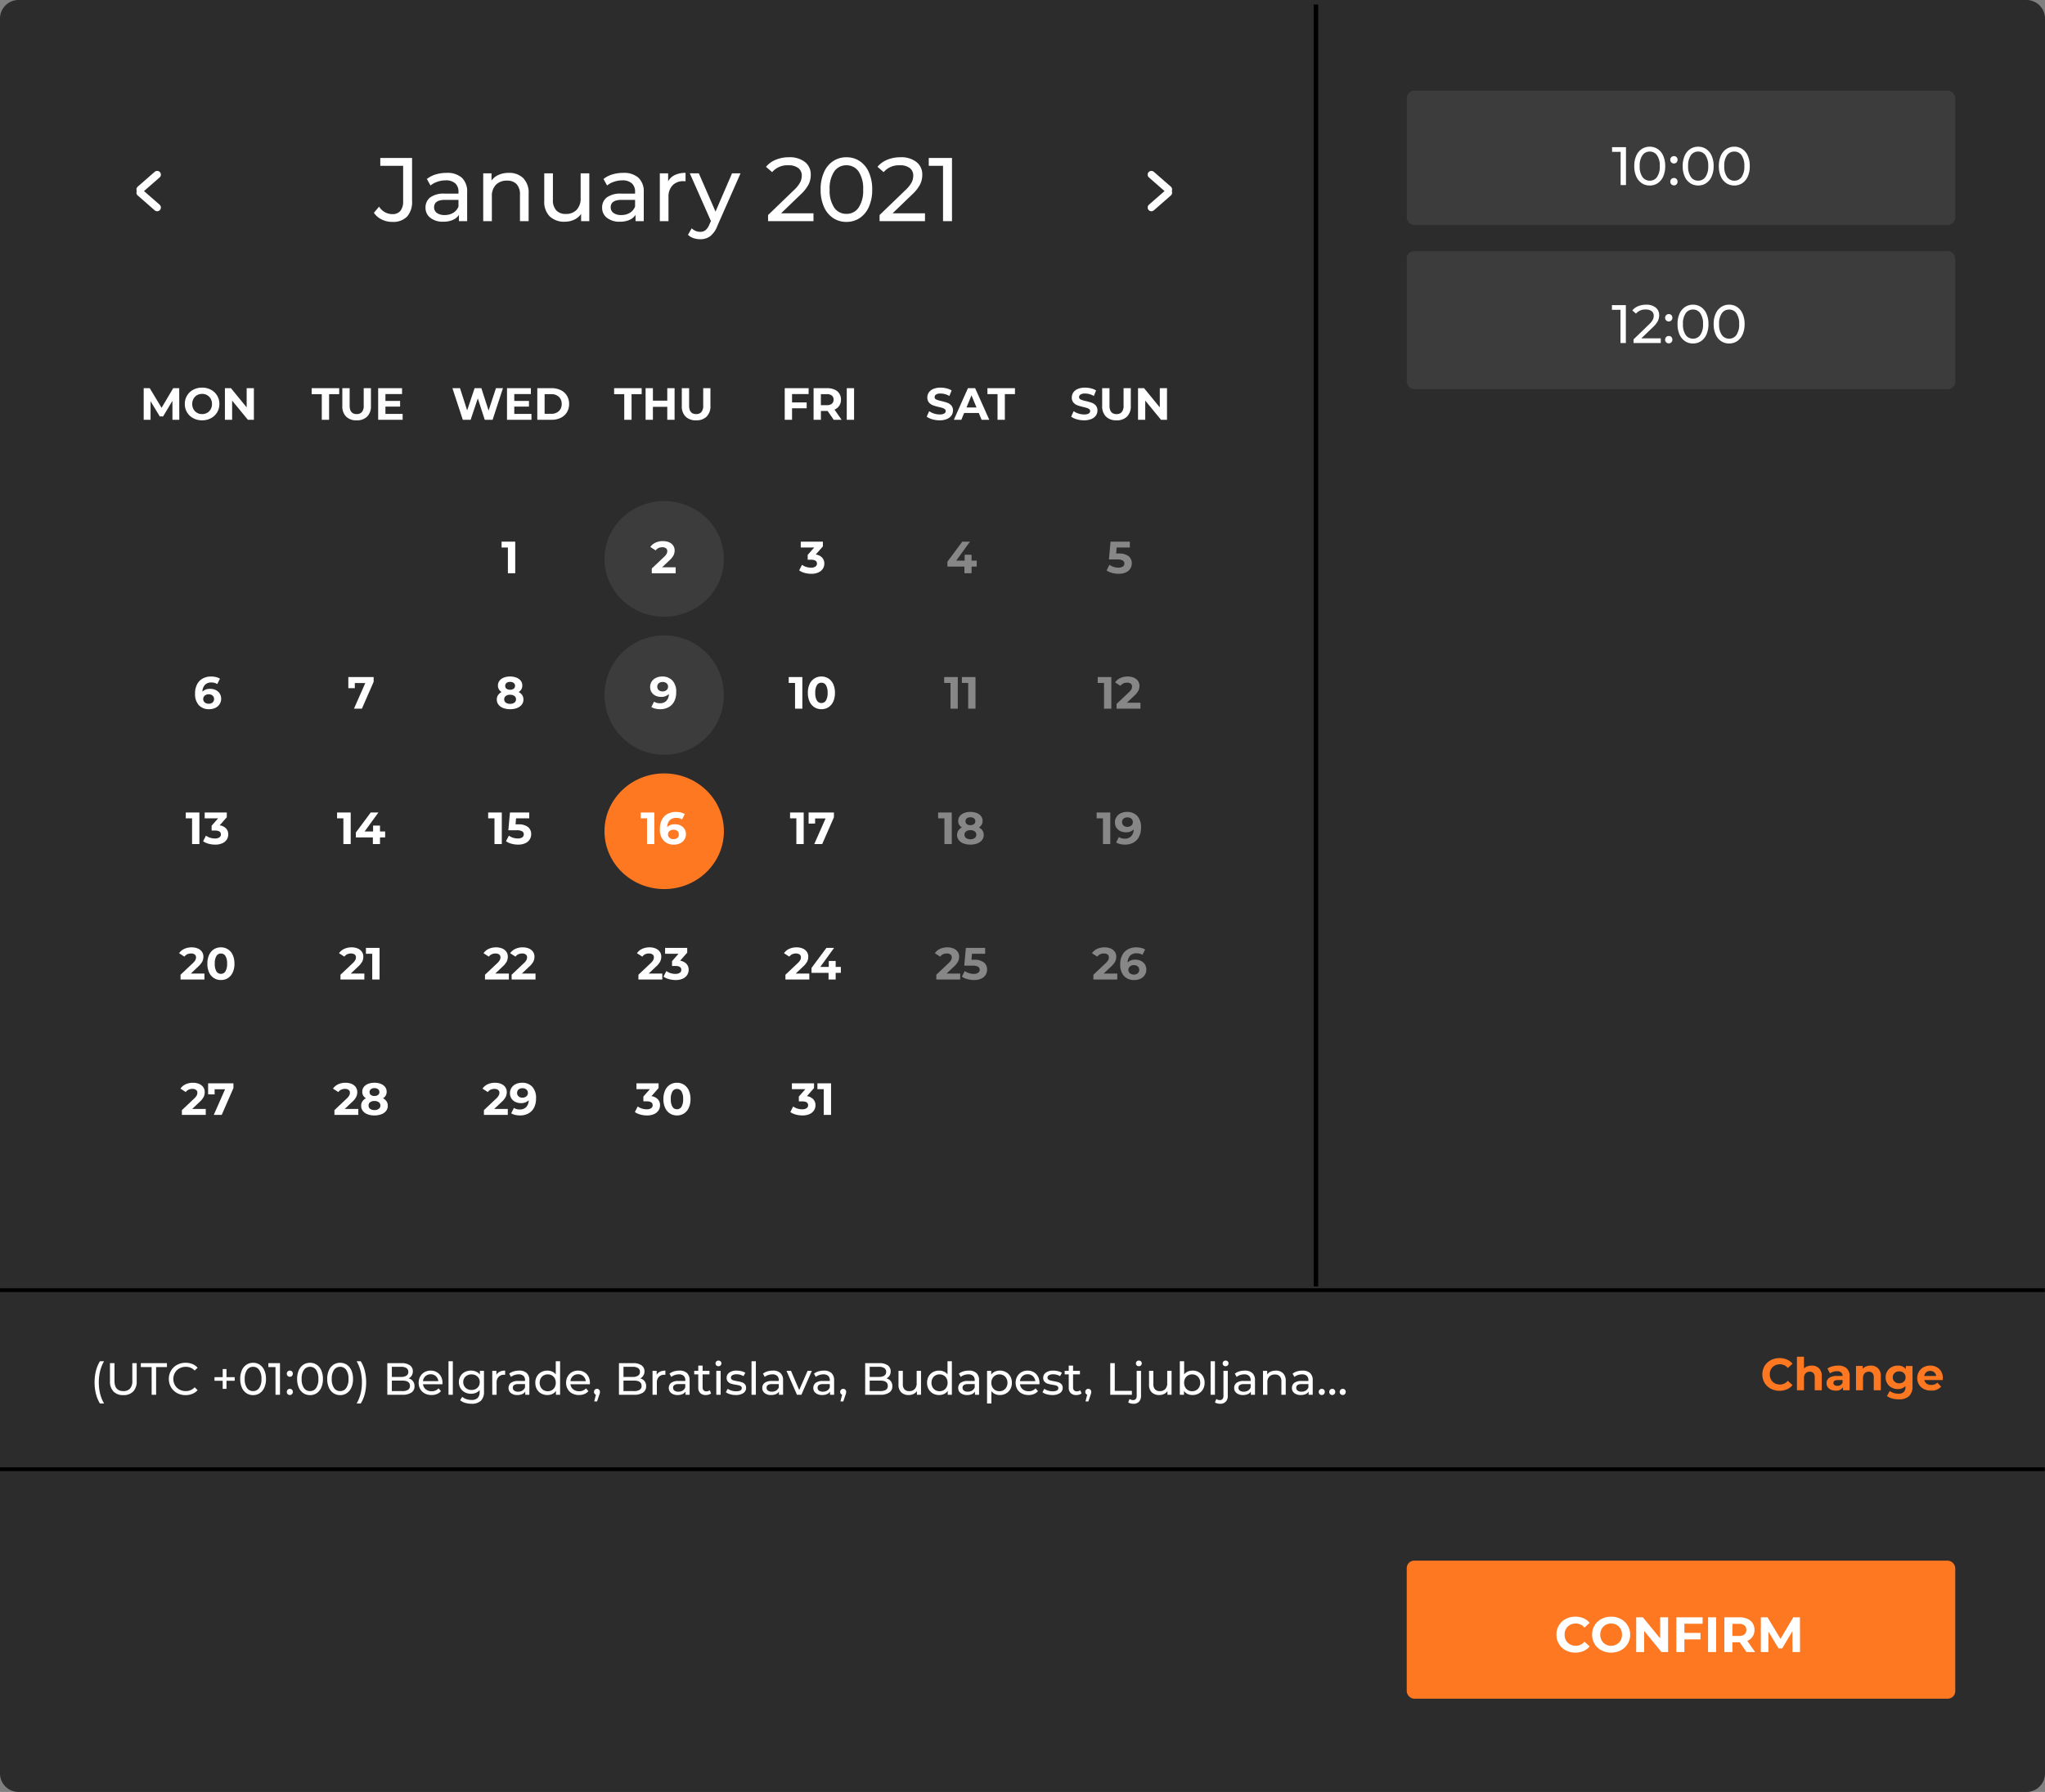 <svg xmlns="http://www.w3.org/2000/svg" width="548.049" height="480.299" viewBox="0 0 548.049 480.299">
  <rect x="0" y="0" width="548.049" height="480.299" fill="#808080" stroke="none"/>
  <g id="Screen_Top" data-name="Screen Top" transform="translate(-150 -2460)">
    <path id="Path_10138" data-name="Path 10138" d="M5.113,0H542.936a4.982,4.982,0,0,1,5.113,4.839V475.46a4.982,4.982,0,0,1-5.113,4.839H5.113A4.982,4.982,0,0,1,0,475.46V4.839A4.982,4.982,0,0,1,5.113,0Z" transform="translate(150 2460)" fill="#2c2c2c"/>
    <path id="Path_10141" data-name="Path 10141" d="M0,0H343.589V1.21H0Z" transform="translate(503.268 2461.209) rotate(90)" opacity="0.999"/>
    <rect id="Rectangle_2363" data-name="Rectangle 2363" width="147" height="36" rx="2" transform="translate(527 2484.299)" fill="#3c3c3c"/>
    <rect id="Rectangle_2364" data-name="Rectangle 2364" width="147" height="37" rx="2" transform="translate(527 2527.299)" fill="#3c3c3c"/>
    <path id="Path_10230" data-name="Path 10230" d="M3.827-8.38V1.783H2.39v-8.9H.1V-8.38ZM10.2,1.9a3.8,3.8,0,0,1-2.141-.617A4.137,4.137,0,0,1,6.585-.511,6.662,6.662,0,0,1,6.048-3.3a6.662,6.662,0,0,1,.537-2.787A4.137,4.137,0,0,1,8.059-7.879,3.8,3.8,0,0,1,10.2-8.5a3.779,3.779,0,0,1,2.127.617A4.137,4.137,0,0,1,13.8-6.086,6.662,6.662,0,0,1,14.338-3.3,6.662,6.662,0,0,1,13.8-.511a4.137,4.137,0,0,1-1.474,1.793A3.779,3.779,0,0,1,10.2,1.9Zm0-1.292a2.3,2.3,0,0,0,1.953-1,4.87,4.87,0,0,0,.733-2.9,4.87,4.87,0,0,0-.733-2.9,2.3,2.3,0,0,0-1.953-1,2.316,2.316,0,0,0-1.967,1A4.87,4.87,0,0,0,7.5-3.3,4.87,4.87,0,0,0,8.233-.4,2.316,2.316,0,0,0,10.2.607ZM16.69-4a.963.963,0,0,1-.7-.283A.961.961,0,0,1,15.7-5a.944.944,0,0,1,.29-.7.963.963,0,0,1,.7-.283.927.927,0,0,1,.682.276A.963.963,0,0,1,17.648-5a.974.974,0,0,1-.283.719A.922.922,0,0,1,16.69-4Zm0,5.865a.963.963,0,0,1-.7-.283A.961.961,0,0,1,15.7.868a.944.944,0,0,1,.29-.7.963.963,0,0,1,.7-.283.927.927,0,0,1,.682.276.963.963,0,0,1,.276.711.974.974,0,0,1-.283.719A.922.922,0,0,1,16.69,1.87Zm6.489.029a3.8,3.8,0,0,1-2.141-.617A4.137,4.137,0,0,1,19.564-.511,6.662,6.662,0,0,1,19.027-3.3a6.662,6.662,0,0,1,.537-2.787,4.137,4.137,0,0,1,1.474-1.793A3.8,3.8,0,0,1,23.179-8.5a3.778,3.778,0,0,1,2.127.617A4.137,4.137,0,0,1,26.78-6.086,6.662,6.662,0,0,1,27.317-3.3,6.662,6.662,0,0,1,26.78-.511a4.137,4.137,0,0,1-1.474,1.793A3.779,3.779,0,0,1,23.179,1.9Zm0-1.292a2.3,2.3,0,0,0,1.953-1,4.87,4.87,0,0,0,.733-2.9,4.87,4.87,0,0,0-.733-2.9,2.3,2.3,0,0,0-1.953-1,2.316,2.316,0,0,0-1.967,1,4.87,4.87,0,0,0-.733,2.9,4.87,4.87,0,0,0,.733,2.9A2.316,2.316,0,0,0,23.179.607ZM32.863,1.9a3.8,3.8,0,0,1-2.141-.617A4.137,4.137,0,0,1,29.248-.511,6.661,6.661,0,0,1,28.711-3.3a6.661,6.661,0,0,1,.537-2.787,4.137,4.137,0,0,1,1.474-1.793A3.8,3.8,0,0,1,32.863-8.5a3.779,3.779,0,0,1,2.127.617,4.137,4.137,0,0,1,1.474,1.793A6.662,6.662,0,0,1,37-3.3a6.662,6.662,0,0,1-.537,2.787A4.137,4.137,0,0,1,34.99,1.282,3.779,3.779,0,0,1,32.863,1.9Zm0-1.292a2.3,2.3,0,0,0,1.953-1,4.87,4.87,0,0,0,.733-2.9,4.87,4.87,0,0,0-.733-2.9,2.3,2.3,0,0,0-1.953-1,2.316,2.316,0,0,0-1.967,1,4.87,4.87,0,0,0-.733,2.9A4.87,4.87,0,0,0,30.9-.4,2.316,2.316,0,0,0,32.863.607Z" transform="translate(581.927 2507.82)" fill="#fff"/>
    <path id="Path_10229" data-name="Path 10229" d="M-11.2-8.38V1.783H-12.64v-8.9h-2.294V-8.38ZM-1.839.52V1.783h-7.3V.8L-5-3.2A4.942,4.942,0,0,0-3.988-4.453,2.392,2.392,0,0,0-3.726-5.52a1.494,1.494,0,0,0-.559-1.241,2.533,2.533,0,0,0-1.6-.443,3.186,3.186,0,0,0-2.6,1.1l-.987-.857A3.962,3.962,0,0,1-7.915-8.089,5.5,5.5,0,0,1-5.759-8.5a3.927,3.927,0,0,1,2.541.762,2.518,2.518,0,0,1,.944,2.069,3.512,3.512,0,0,1-.348,1.539A6.152,6.152,0,0,1-3.944-2.471L-7.051.52ZM.31-4a.963.963,0,0,1-.7-.283A.961.961,0,0,1-.677-5a.944.944,0,0,1,.29-.7.963.963,0,0,1,.7-.283.927.927,0,0,1,.682.276A.963.963,0,0,1,1.268-5a.974.974,0,0,1-.283.719A.922.922,0,0,1,.31-4Zm0,5.865a.963.963,0,0,1-.7-.283A.961.961,0,0,1-.677.868a.944.944,0,0,1,.29-.7.963.963,0,0,1,.7-.283A.927.927,0,0,1,.992.157a.963.963,0,0,1,.276.711.974.974,0,0,1-.283.719A.922.922,0,0,1,.31,1.87ZM6.8,1.9a3.8,3.8,0,0,1-2.141-.617A4.137,4.137,0,0,1,3.184-.511,6.662,6.662,0,0,1,2.647-3.3a6.662,6.662,0,0,1,.537-2.787A4.137,4.137,0,0,1,4.658-7.879,3.8,3.8,0,0,1,6.8-8.5a3.778,3.778,0,0,1,2.127.617A4.137,4.137,0,0,1,10.4-6.086,6.661,6.661,0,0,1,10.937-3.3,6.661,6.661,0,0,1,10.4-.511,4.137,4.137,0,0,1,8.926,1.282,3.779,3.779,0,0,1,6.8,1.9ZM6.8.607a2.3,2.3,0,0,0,1.953-1,4.87,4.87,0,0,0,.733-2.9,4.87,4.87,0,0,0-.733-2.9A2.3,2.3,0,0,0,6.8-7.2a2.316,2.316,0,0,0-1.967,1A4.87,4.87,0,0,0,4.1-3.3,4.87,4.87,0,0,0,4.832-.4,2.316,2.316,0,0,0,6.8.607ZM16.483,1.9a3.8,3.8,0,0,1-2.141-.617A4.137,4.137,0,0,1,12.868-.511,6.662,6.662,0,0,1,12.331-3.3a6.662,6.662,0,0,1,.537-2.787,4.137,4.137,0,0,1,1.474-1.793A3.8,3.8,0,0,1,16.483-8.5a3.778,3.778,0,0,1,2.127.617,4.137,4.137,0,0,1,1.474,1.793A6.661,6.661,0,0,1,20.62-3.3a6.661,6.661,0,0,1-.537,2.787A4.137,4.137,0,0,1,18.61,1.282,3.779,3.779,0,0,1,16.483,1.9Zm0-1.292a2.3,2.3,0,0,0,1.953-1,4.87,4.87,0,0,0,.733-2.9,4.87,4.87,0,0,0-.733-2.9,2.3,2.3,0,0,0-1.953-1,2.316,2.316,0,0,0-1.967,1,4.87,4.87,0,0,0-.733,2.9,4.87,4.87,0,0,0,.733,2.9A2.316,2.316,0,0,0,16.483.607Z" transform="translate(596.92 2550.164)" fill="#fff"/>
    <g id="Group_3767" data-name="Group 3767" transform="translate(527.464 2878.598)">
      <rect id="Rectangle_2365" data-name="Rectangle 2365" width="147" height="37" rx="2" transform="translate(-0.464 -0.299)" fill="#fe7821"/>
      <path id="Path_10264" data-name="Path 10264" d="M-22.176,1.8a5.351,5.351,0,0,1-2.575-.619,4.618,4.618,0,0,1-1.81-1.717,4.73,4.73,0,0,1-.659-2.482A4.73,4.73,0,0,1-26.561-5.5a4.618,4.618,0,0,1,1.81-1.717,5.379,5.379,0,0,1,2.588-.619,5.429,5.429,0,0,1,2.189.426A4.385,4.385,0,0,1-18.33-6.182L-19.714-4.9A2.976,2.976,0,0,0-22.056-6a3.11,3.11,0,0,0-1.544.379,2.7,2.7,0,0,0-1.058,1.058,3.11,3.11,0,0,0-.379,1.544,3.11,3.11,0,0,0,.379,1.544A2.7,2.7,0,0,0-23.6-.413a3.11,3.11,0,0,0,1.544.379,2.961,2.961,0,0,0,2.342-1.1L-18.33.14a4.314,4.314,0,0,1-1.65,1.238A5.477,5.477,0,0,1-22.176,1.8Zm9.608,0a5.437,5.437,0,0,1-2.615-.625A4.642,4.642,0,0,1-17.006-.546a4.7,4.7,0,0,1-.659-2.469,4.7,4.7,0,0,1,.659-2.469,4.642,4.642,0,0,1,1.823-1.723,5.437,5.437,0,0,1,2.615-.625,5.4,5.4,0,0,1,2.608.625A4.7,4.7,0,0,1-8.136-5.483,4.669,4.669,0,0,1-7.47-3.014,4.669,4.669,0,0,1-8.136-.546,4.7,4.7,0,0,1-9.959,1.178,5.4,5.4,0,0,1-12.567,1.8Zm0-1.837a2.956,2.956,0,0,0,1.491-.379,2.722,2.722,0,0,0,1.045-1.058,3.11,3.11,0,0,0,.379-1.544,3.11,3.11,0,0,0-.379-1.544,2.722,2.722,0,0,0-1.045-1.058A2.956,2.956,0,0,0-12.567-6a2.956,2.956,0,0,0-1.49.379A2.722,2.722,0,0,0-15.1-4.558a3.11,3.11,0,0,0-.379,1.544A3.11,3.11,0,0,0-15.1-1.471,2.722,2.722,0,0,0-14.058-.413,2.956,2.956,0,0,0-12.567-.033ZM2.7-7.672V1.643H.927L-3.717-4.013V1.643H-5.847V-7.672h1.783L.568-2.016V-7.672Zm4.365,1.73V-3.48h4.312v1.73H7.062V1.643H4.906V-7.672h7.04v1.73Zm6.348-1.73h2.156V1.643H13.41Zm10.3,9.316-1.8-2.6H19.931v2.6H17.775V-7.672h4.032a5.175,5.175,0,0,1,2.149.413,3.193,3.193,0,0,1,1.4,1.171,3.226,3.226,0,0,1,.492,1.8,3.162,3.162,0,0,1-.5,1.79,3.163,3.163,0,0,1-1.417,1.151l2.089,2.994Zm-.04-5.935a1.476,1.476,0,0,0-.506-1.2,2.264,2.264,0,0,0-1.477-.419H19.931v3.247h1.757a2.239,2.239,0,0,0,1.477-.426A1.48,1.48,0,0,0,23.67-4.292ZM36.034,1.643,36.02-3.946,33.279.659h-.971L29.579-3.826v5.47H27.556V-7.672H29.34l3.487,5.789L36.26-7.672h1.77l.027,9.316Z" transform="translate(66.878 22.553)" fill="#fff"/>
    </g>
    <g id="Group_3766" data-name="Group 3766" transform="translate(187.564 2502.15)">
      <path id="Path_10221" data-name="Path 10221" d="M4.756,3.165a6.339,6.339,0,0,1-2.831-.641A5.383,5.383,0,0,1-.18.721l1.4-1.645A4.179,4.179,0,0,0,4.756,1.084,2.68,2.68,0,0,0,6.922.213,3.876,3.876,0,0,0,7.66-2.352v-9.509H1.538v-2.105h8.517V-2.473A5.924,5.924,0,0,1,8.712,1.749,5.2,5.2,0,0,1,4.756,3.165ZM19.322-9.974A5.8,5.8,0,0,1,23.4-8.667a5.045,5.045,0,0,1,1.415,3.9V2.971h-2.2V1.277a3.671,3.671,0,0,1-1.657,1.367,6.326,6.326,0,0,1-2.553.472,5.342,5.342,0,0,1-3.448-1.04A3.338,3.338,0,0,1,13.66-.658,3.367,3.367,0,0,1,14.894-3.38a6.081,6.081,0,0,1,3.92-1.028h3.678v-.46a2.962,2.962,0,0,0-.871-2.3,3.674,3.674,0,0,0-2.565-.8,6.79,6.79,0,0,0-2.226.375,5.735,5.735,0,0,0-1.839,1l-.968-1.742a7.023,7.023,0,0,1,2.371-1.222A9.922,9.922,0,0,1,19.322-9.974Zm-.532,11.3a4.315,4.315,0,0,0,2.3-.593,3.392,3.392,0,0,0,1.4-1.682V-2.739H18.911q-2.952,0-2.952,1.984a1.8,1.8,0,0,0,.75,1.524A3.43,3.43,0,0,0,18.79,1.326Zm17.179-11.3a5.3,5.3,0,0,1,3.884,1.415,5.567,5.567,0,0,1,1.44,4.15v7.38H38.97V-4.143a3.937,3.937,0,0,0-.9-2.807,3.367,3.367,0,0,0-2.565-.944,4,4,0,0,0-2.976,1.1,4.3,4.3,0,0,0-1.089,3.158V2.971H29.122V-9.853h2.226v1.936a4.515,4.515,0,0,1,1.9-1.524A6.637,6.637,0,0,1,35.969-9.974Zm21.583.121V2.971h-2.2V1.035A4.669,4.669,0,0,1,53.5,2.572a5.775,5.775,0,0,1-2.5.544A5.6,5.6,0,0,1,46.955,1.7a5.521,5.521,0,0,1-1.476-4.174v-7.38H47.8v7.114A3.982,3.982,0,0,0,48.7.08a3.343,3.343,0,0,0,2.565.956,3.828,3.828,0,0,0,2.9-1.113A4.369,4.369,0,0,0,55.23-3.223v-6.63Zm9.1-.121a5.8,5.8,0,0,1,4.077,1.307,5.045,5.045,0,0,1,1.415,3.9V2.971h-2.2V1.277a3.671,3.671,0,0,1-1.657,1.367,6.326,6.326,0,0,1-2.553.472,5.342,5.342,0,0,1-3.448-1.04A3.338,3.338,0,0,1,60.989-.658,3.367,3.367,0,0,1,62.223-3.38a6.081,6.081,0,0,1,3.92-1.028H69.82v-.46a2.962,2.962,0,0,0-.871-2.3,3.674,3.674,0,0,0-2.565-.8,6.79,6.79,0,0,0-2.226.375,5.735,5.735,0,0,0-1.839,1l-.968-1.742a7.023,7.023,0,0,1,2.371-1.222A9.922,9.922,0,0,1,66.651-9.974Zm-.532,11.3a4.315,4.315,0,0,0,2.3-.593,3.392,3.392,0,0,0,1.4-1.682V-2.739H66.239q-2.952,0-2.952,1.984a1.8,1.8,0,0,0,.75,1.524A3.43,3.43,0,0,0,66.118,1.326ZM78.676-7.7a3.963,3.963,0,0,1,1.791-1.694,6.5,6.5,0,0,1,2.879-.581v2.25a4.535,4.535,0,0,0-.532-.024A3.908,3.908,0,0,0,79.85-6.623a4.454,4.454,0,0,0-1.077,3.206V2.971H76.45V-9.853h2.226ZM98.082-9.853,91.863,4.253A6.361,6.361,0,0,1,89.94,7.012a4.391,4.391,0,0,1-2.65.8,5.6,5.6,0,0,1-1.827-.3A3.75,3.75,0,0,1,84,6.625l.992-1.742a3.234,3.234,0,0,0,2.3.944,2.218,2.218,0,0,0,1.415-.448,3.818,3.818,0,0,0,1.028-1.536l.411-.9-5.662-12.8H86.9L91.379.406,95.807-9.853ZM117.632.866V2.971H105.462V1.326l6.9-6.654a8.236,8.236,0,0,0,1.694-2.093,3.987,3.987,0,0,0,.436-1.778,2.489,2.489,0,0,0-.932-2.069,4.222,4.222,0,0,0-2.674-.738,5.309,5.309,0,0,0-4.331,1.839L104.905-11.6a6.6,6.6,0,0,1,2.6-1.887,9.174,9.174,0,0,1,3.593-.677,6.544,6.544,0,0,1,4.234,1.27,4.2,4.2,0,0,1,1.573,3.448,5.853,5.853,0,0,1-.581,2.565,10.254,10.254,0,0,1-2.2,2.758L108.946.866Zm8.832,2.3A6.339,6.339,0,0,1,122.9,2.136a6.9,6.9,0,0,1-2.456-2.988,11.1,11.1,0,0,1-.9-4.646,11.1,11.1,0,0,1,.9-4.646,6.9,6.9,0,0,1,2.456-2.988,6.339,6.339,0,0,1,3.569-1.028,6.3,6.3,0,0,1,3.545,1.028,6.9,6.9,0,0,1,2.456,2.988,11.1,11.1,0,0,1,.9,4.646,11.1,11.1,0,0,1-.9,4.646,6.9,6.9,0,0,1-2.456,2.988A6.3,6.3,0,0,1,126.464,3.165Zm0-2.153a3.837,3.837,0,0,0,3.254-1.67A8.117,8.117,0,0,0,130.94-5.5a8.117,8.117,0,0,0-1.222-4.839,3.837,3.837,0,0,0-3.254-1.67,3.859,3.859,0,0,0-3.279,1.67A8.117,8.117,0,0,0,121.964-5.5a8.117,8.117,0,0,0,1.222,4.839A3.859,3.859,0,0,0,126.464,1.011ZM147.515.866V2.971H135.344V1.326l6.9-6.654a8.236,8.236,0,0,0,1.694-2.093A3.987,3.987,0,0,0,144.37-9.2a2.489,2.489,0,0,0-.932-2.069,4.222,4.222,0,0,0-2.674-.738,5.309,5.309,0,0,0-4.331,1.839L134.788-11.6a6.6,6.6,0,0,1,2.6-1.887,9.174,9.174,0,0,1,3.593-.677,6.544,6.544,0,0,1,4.234,1.27,4.2,4.2,0,0,1,1.573,3.448,5.853,5.853,0,0,1-.581,2.565,10.254,10.254,0,0,1-2.2,2.758L138.829.866Zm7.235-14.832V2.971h-2.4V-11.861h-3.823v-2.105Z" transform="translate(62.814 14.16)" fill="#fff"/>
      <g id="Group_3763" data-name="Group 3763" transform="translate(271 3.9)">
        <path id="Path_10139" data-name="Path 10139" d="M0,4.839,3.629,0" transform="matrix(0.978, 0.208, -0.208, 0.978, 1.006, 4.84)" fill="none" stroke="#fff" stroke-linecap="round" stroke-linejoin="round" stroke-width="2"/>
        <path id="Path_10140" data-name="Path 10140" d="M0,0,3.629,4.839" transform="matrix(-0.978, 0.208, -0.208, -0.978, 4.556, 4.734)" fill="none" stroke="#fff" stroke-linecap="round" stroke-linejoin="round" stroke-width="2"/>
      </g>
      <g id="Group_3764" data-name="Group 3764" transform="translate(0 3.9)">
        <path id="Path_10139-2" data-name="Path 10139" d="M0,0,3.629,4.839" transform="matrix(-0.978, 0.208, -0.208, -0.978, 4.556, 9.573)" fill="none" stroke="#fff" stroke-linecap="round" stroke-linejoin="round" stroke-width="2"/>
        <path id="Path_10140-2" data-name="Path 10140" d="M0,4.839,3.628,0" transform="matrix(0.978, 0.208, -0.208, 0.978, 1.006, 0)" fill="none" stroke="#fff" stroke-linecap="round" stroke-linejoin="round" stroke-width="2"/>
      </g>
      <g id="Group_3765" data-name="Group 3765" transform="translate(0.945 61.749)">
        <path id="Path_10222" data-name="Path 10222" d="M8.537,1.494,8.524-3.587,6.032.6H5.149L2.669-3.478V1.494H.83V-6.975H2.451l3.17,5.263L8.742-6.975h1.609l.024,8.469Zm7.949.145a4.943,4.943,0,0,1-2.377-.569A4.22,4.22,0,0,1,12.45-.5a4.277,4.277,0,0,1-.6-2.244,4.277,4.277,0,0,1,.6-2.244,4.22,4.22,0,0,1,1.657-1.567,4.943,4.943,0,0,1,2.377-.569,4.908,4.908,0,0,1,2.371.569,4.275,4.275,0,0,1,1.657,1.567,4.244,4.244,0,0,1,.6,2.244,4.244,4.244,0,0,1-.6,2.244A4.275,4.275,0,0,1,18.856,1.07,4.908,4.908,0,0,1,16.485,1.639Zm0-1.67A2.687,2.687,0,0,0,17.84-.375a2.474,2.474,0,0,0,.95-.962,2.827,2.827,0,0,0,.345-1.4,2.827,2.827,0,0,0-.345-1.4,2.474,2.474,0,0,0-.95-.962,2.687,2.687,0,0,0-1.355-.345,2.687,2.687,0,0,0-1.355.345,2.474,2.474,0,0,0-.95.962,2.827,2.827,0,0,0-.345,1.4,2.827,2.827,0,0,0,.345,1.4,2.474,2.474,0,0,0,.95.962A2.687,2.687,0,0,0,16.485-.03ZM30.362-6.975V1.494H28.753L24.53-3.648V1.494H22.595V-6.975h1.621l4.21,5.142V-6.975Z" transform="translate(-0.83 7.12)" fill="#fff"/>
        <path id="Path_10223" data-name="Path 10223" d="M2.75-5.4H.04V-7H7.42v1.6H4.71V1.469H2.75Zm9.34,7.017a3.832,3.832,0,0,1-2.825-1,3.866,3.866,0,0,1-1.01-2.867V-7h1.96v4.67q0,2.274,1.887,2.274a1.769,1.769,0,0,0,1.4-.55,2.566,2.566,0,0,0,.484-1.724V-7h1.936v4.743A3.866,3.866,0,0,1,14.915.61,3.832,3.832,0,0,1,12.09,1.614ZM24.418-.1V1.469H17.861V-7h6.4v1.573H19.808v1.839H23.74v1.524H19.808V-.1Z" transform="translate(44.977 7.145)" fill="#fff"/>
        <path id="Path_10224" data-name="Path 10224" d="M13.758-7l-2.77,8.469H8.882L7.019-4.266,5.1,1.469H3L.22-7H2.253L4.164-1.048,6.16-7H7.975L9.911-1l1.972-6ZM21.4-.1V1.469H14.847V-7h6.4v1.573H16.795v1.839h3.932v1.524H16.795V-.1ZM22.965-7h3.847a5.407,5.407,0,0,1,2.438.526A3.94,3.94,0,0,1,30.9-4.992a4.169,4.169,0,0,1,.587,2.226A4.169,4.169,0,0,1,30.9-.54,3.94,3.94,0,0,1,29.25.942a5.407,5.407,0,0,1-2.438.526H22.965Zm3.75,6.86a2.846,2.846,0,0,0,2.026-.708A2.5,2.5,0,0,0,29.5-2.766a2.5,2.5,0,0,0-.756-1.918,2.846,2.846,0,0,0-2.026-.708H24.925V-.14Z" transform="translate(82.52 7.145)" fill="#fff"/>
        <path id="Path_10225" data-name="Path 10225" d="M2.75-5.4H.04V-7H7.42v1.6H4.71V1.469H2.75ZM16.24-7V1.469H14.28V-2H10.432V1.469H8.472V-7h1.96v3.339H14.28V-7ZM22.01,1.614a3.832,3.832,0,0,1-2.825-1,3.866,3.866,0,0,1-1.01-2.867V-7h1.96v4.67q0,2.274,1.887,2.274a1.769,1.769,0,0,0,1.4-.55A2.566,2.566,0,0,0,23.91-2.33V-7h1.936v4.743A3.866,3.866,0,0,1,24.835.61,3.832,3.832,0,0,1,22.01,1.614Z" transform="translate(126.036 7.145)" fill="#fff"/>
        <path id="Path_10226" data-name="Path 10226" d="M2.79-5.427v2.238H6.71v1.573H2.79V1.469H.83V-7h6.4v1.573Zm11.167,6.9L12.323-.89h-1.8V1.469H8.561V-7h3.666a4.7,4.7,0,0,1,1.954.375A2.9,2.9,0,0,1,15.457-5.56,2.933,2.933,0,0,1,15.9-3.927,2.874,2.874,0,0,1,15.451-2.3a2.876,2.876,0,0,1-1.288,1.046l1.9,2.722Zm-.036-5.4a1.341,1.341,0,0,0-.46-1.095A2.058,2.058,0,0,0,12.118-5.4h-1.6v2.952h1.6a2.036,2.036,0,0,0,1.343-.387A1.345,1.345,0,0,0,13.92-3.927ZM17.453-7h1.96V1.469h-1.96Z" transform="translate(170.965 7.145)" fill="#fff"/>
        <path id="Path_10227" data-name="Path 10227" d="M3.728,1.639a6.929,6.929,0,0,1-1.942-.272A4.554,4.554,0,0,1,.28.659L.945-.817A4.515,4.515,0,0,0,2.24-.176a4.862,4.862,0,0,0,1.5.242A2.4,2.4,0,0,0,4.974-.182a.749.749,0,0,0,.4-.659.63.63,0,0,0-.236-.5,1.788,1.788,0,0,0-.6-.321q-.369-.121-1-.266A13.8,13.8,0,0,1,1.95-2.39,2.575,2.575,0,0,1,.891-3.128,1.993,1.993,0,0,1,.449-4.483a2.357,2.357,0,0,1,.4-1.337,2.686,2.686,0,0,1,1.2-.95A4.912,4.912,0,0,1,4.018-7.12,6.51,6.51,0,0,1,5.6-6.926a4.682,4.682,0,0,1,1.355.557l-.6,1.488a4.722,4.722,0,0,0-2.347-.665,2.2,2.2,0,0,0-1.216.266.812.812,0,0,0-.393.7.686.686,0,0,0,.454.647,7.123,7.123,0,0,0,1.385.417,13.8,13.8,0,0,1,1.585.46,2.624,2.624,0,0,1,1.059.726A1.946,1.946,0,0,1,7.321-.986,2.312,2.312,0,0,1,6.916.339a2.723,2.723,0,0,1-1.216.95A4.957,4.957,0,0,1,3.728,1.639ZM14.241-.321H10.309l-.75,1.815H7.551l3.775-8.469h1.936l3.787,8.469H14.991Zm-.617-1.488L12.281-5.051,10.939-1.809Zm5.638-3.569h-2.71v-1.6h7.38v1.6h-2.71V1.494h-1.96Z" transform="translate(209.564 7.12)" fill="#fff"/>
        <path id="Path_10228" data-name="Path 10228" d="M3.728,1.639a6.929,6.929,0,0,1-1.942-.272A4.554,4.554,0,0,1,.28.659L.945-.817A4.515,4.515,0,0,0,2.24-.176a4.862,4.862,0,0,0,1.5.242A2.4,2.4,0,0,0,4.974-.182a.749.749,0,0,0,.4-.659.63.63,0,0,0-.236-.5,1.788,1.788,0,0,0-.6-.321q-.369-.121-1-.266A13.8,13.8,0,0,1,1.95-2.39,2.575,2.575,0,0,1,.891-3.128,1.993,1.993,0,0,1,.449-4.483a2.357,2.357,0,0,1,.4-1.337,2.686,2.686,0,0,1,1.2-.95A4.912,4.912,0,0,1,4.018-7.12,6.51,6.51,0,0,1,5.6-6.926a4.682,4.682,0,0,1,1.355.557l-.6,1.488a4.722,4.722,0,0,0-2.347-.665,2.2,2.2,0,0,0-1.216.266.812.812,0,0,0-.393.7.686.686,0,0,0,.454.647,7.123,7.123,0,0,0,1.385.417,13.8,13.8,0,0,1,1.585.46,2.624,2.624,0,0,1,1.059.726A1.946,1.946,0,0,1,7.321-.986,2.312,2.312,0,0,1,6.916.339a2.723,2.723,0,0,1-1.216.95A4.957,4.957,0,0,1,3.728,1.639Zm8.7,0A3.832,3.832,0,0,1,9.6.635a3.866,3.866,0,0,1-1.01-2.867V-6.975h1.96V-2.3q0,2.274,1.887,2.274a1.769,1.769,0,0,0,1.4-.55A2.566,2.566,0,0,0,14.326-2.3v-4.67h1.936v4.743A3.866,3.866,0,0,1,15.252.635,3.832,3.832,0,0,1,12.427,1.639ZM25.965-6.975V1.494H24.355L20.133-3.648V1.494H18.2V-6.975h1.621l4.21,5.142V-6.975Z" transform="translate(248.278 7.12)" fill="#fff"/>
        <ellipse id="Ellipse_186" data-name="Ellipse 186" cx="16" cy="15.5" rx="16" ry="15.5" transform="translate(123.491 103.4)" fill="#fe7821"/>
        <circle id="Ellipse_187" data-name="Ellipse 187" cx="16" cy="16" r="16" transform="translate(123.491 66.4)" fill="#3c3c3c"/>
        <ellipse id="Ellipse_188" data-name="Ellipse 188" cx="16" cy="15.5" rx="16" ry="15.5" transform="translate(123.491 30.4)" fill="#3c3c3c"/>
        <path id="Path_10261" data-name="Path 10261" d="M1.764-7V1.469H-.2v-6.9H-1.89V-7Z" transform="translate(97.805 48.279)" fill="#fff"/>
        <path id="Path_10260" data-name="Path 10260" d="M3.847-.1v1.6h-6.4V.224L.714-2.861a3.469,3.469,0,0,0,.7-.853A1.551,1.551,0,0,0,1.6-4.422a.936.936,0,0,0-.345-.78,1.6,1.6,0,0,0-1.01-.272,2.32,2.32,0,0,0-1,.212,1.923,1.923,0,0,0-.75.635L-2.94-5.547A3.349,3.349,0,0,1-1.573-6.7a4.566,4.566,0,0,1,2-.417,4.1,4.1,0,0,1,1.651.309,2.545,2.545,0,0,1,1.1.871,2.254,2.254,0,0,1,.393,1.325,2.953,2.953,0,0,1-.29,1.295A4.983,4.983,0,0,1,2.153-1.942L.206-.1Z" transform="translate(138.718 48.254)" fill="#fff"/>
        <path id="Path_10259" data-name="Path 10259" d="M1.47-3.552a2.851,2.851,0,0,1,1.706.829,2.285,2.285,0,0,1,.593,1.6A2.53,2.53,0,0,1,3.382.241a2.7,2.7,0,0,1-1.18,1A4.519,4.519,0,0,1,.26,1.614,6.661,6.661,0,0,1-1.5,1.378,4.534,4.534,0,0,1-2.97.707l.762-1.5a3.693,3.693,0,0,0,1.119.563,4.313,4.313,0,0,0,1.3.2A2.062,2.062,0,0,0,1.373-.316a.913.913,0,0,0,.423-.8q0-1.04-1.585-1.04h-.9V-3.455L1.059-5.427H-2.547V-7H3.382v1.27Z" transform="translate(178.636 48.279)" fill="#fff"/>
        <path id="Path_10258" data-name="Path 10258" d="M4.717-.31H3.338V1.469H1.426V-.31H-3.135V-1.628L.857-7H2.914l-3.7,5.093H1.487V-3.492H3.338v1.585H4.717Z" transform="translate(218.526 48.279)" fill="#fff" opacity="0.431"/>
        <path id="Path_10257" data-name="Path 10257" d="M.379-3.818A4.067,4.067,0,0,1,3.023-3.1a2.365,2.365,0,0,1,.853,1.912A2.655,2.655,0,0,1,3.489.217a2.7,2.7,0,0,1-1.18,1.016,4.488,4.488,0,0,1-1.954.381,6.661,6.661,0,0,1-1.76-.236A4.534,4.534,0,0,1-2.875.707l.774-1.5A3.706,3.706,0,0,0-.988-.231a4.255,4.255,0,0,0,1.295.2,2.028,2.028,0,0,0,1.161-.29.928.928,0,0,0,.423-.811.911.911,0,0,0-.442-.823A3.047,3.047,0,0,0-.08-2.233H-2.246L-1.81-7H3.356v1.573H-.177L-.31-3.818Z" transform="translate(260.924 48.279)" fill="#fff" opacity="0.431"/>
        <path id="Path_10256" data-name="Path 10256" d="M2.893-2.958a2.4,2.4,0,0,1,.962.823A2.094,2.094,0,0,1,4.188-.962,2.2,2.2,0,0,1,3.74.411a2.858,2.858,0,0,1-1.258.907,5.075,5.075,0,0,1-1.875.321,5.027,5.027,0,0,1-1.869-.321A2.819,2.819,0,0,1-2.508.411,2.22,2.22,0,0,1-2.95-.962a2.094,2.094,0,0,1,.333-1.174,2.413,2.413,0,0,1,.95-.823,2.067,2.067,0,0,1-.726-.732A1.989,1.989,0,0,1-2.648-4.7a2.067,2.067,0,0,1,.411-1.282,2.625,2.625,0,0,1,1.149-.841,4.518,4.518,0,0,1,1.694-.3,4.6,4.6,0,0,1,1.712.3,2.621,2.621,0,0,1,1.155.841A2.067,2.067,0,0,1,3.885-4.7a1.989,1.989,0,0,1-.254,1.01A2.039,2.039,0,0,1,2.893-2.958ZM.607-5.68a1.48,1.48,0,0,0-.95.284.943.943,0,0,0-.357.78.92.92,0,0,0,.351.762,1.5,1.5,0,0,0,.956.278,1.55,1.55,0,0,0,.968-.278.908.908,0,0,0,.363-.762.937.937,0,0,0-.363-.78A1.527,1.527,0,0,0,.607-5.68ZM.607.2A1.86,1.86,0,0,0,1.774-.133,1.068,1.068,0,0,0,2.2-1.022a1.051,1.051,0,0,0-.429-.883A1.884,1.884,0,0,0,.607-2.232a1.836,1.836,0,0,0-1.149.327,1.057,1.057,0,0,0-.423.883,1.069,1.069,0,0,0,.423.9A1.836,1.836,0,0,0,.607.2Z" transform="translate(97.582 84.549)" fill="#fff"/>
        <path id="Path_10255" data-name="Path 10255" d="M.221-7.12A3.608,3.608,0,0,1,3-6.037a4.418,4.418,0,0,1,1,3.115A5.259,5.259,0,0,1,3.469-.454,3.661,3.661,0,0,1,1.951,1.107a4.665,4.665,0,0,1-2.262.532,5.42,5.42,0,0,1-1.295-.151,3.484,3.484,0,0,1-1.053-.429l.726-1.44A2.743,2.743,0,0,0-.348.042,2.293,2.293,0,0,0,1.358-.593a2.657,2.657,0,0,0,.678-1.833,2.845,2.845,0,0,1-2.105.762A3.3,3.3,0,0,1-1.545-1.99,2.579,2.579,0,0,1-2.6-2.916,2.5,2.5,0,0,1-2.985-4.3a2.638,2.638,0,0,1,.423-1.488,2.762,2.762,0,0,1,1.155-.986A3.771,3.771,0,0,1,.221-7.12ZM.366-3.128a1.525,1.525,0,0,0,1.046-.357A1.162,1.162,0,0,0,1.818-4.4a1.16,1.16,0,0,0-.393-.907A1.569,1.569,0,0,0,.342-5.656,1.511,1.511,0,0,0-.68-5.317a1.151,1.151,0,0,0-.393.919,1.169,1.169,0,0,0,.393.926A1.53,1.53,0,0,0,.366-3.128Z" transform="translate(138.709 84.549)" fill="#fff"/>
        <path id="Path_10254" data-name="Path 10254" d="M-1.631-6.975V1.494h-1.96V-5.4H-5.285V-6.975ZM3.474,1.639A3.434,3.434,0,0,1,1.6,1.119,3.491,3.491,0,0,1,.31-.387,5.467,5.467,0,0,1-.155-2.74,5.467,5.467,0,0,1,.31-5.094,3.491,3.491,0,0,1,1.6-6.6a3.434,3.434,0,0,1,1.875-.52,3.434,3.434,0,0,1,1.875.52A3.491,3.491,0,0,1,6.638-5.094,5.467,5.467,0,0,1,7.1-2.74,5.467,5.467,0,0,1,6.638-.387,3.491,3.491,0,0,1,5.349,1.119,3.434,3.434,0,0,1,3.474,1.639Zm0-1.657A1.385,1.385,0,0,0,4.69-.684,3.782,3.782,0,0,0,5.132-2.74,3.782,3.782,0,0,0,4.69-4.8a1.385,1.385,0,0,0-1.216-.665,1.375,1.375,0,0,0-1.2.665A3.782,3.782,0,0,0,1.829-2.74,3.782,3.782,0,0,0,2.27-.684,1.375,1.375,0,0,0,3.474-.018Z" transform="translate(178.15 84.549)" fill="#fff"/>
        <path id="Path_10253" data-name="Path 10253" d="M-.2-7V1.469h-1.96v-6.9H-3.85V-7ZM4.546-7V1.469H2.586v-6.9H.893V-7Z" transform="translate(218.376 84.574)" fill="#fff" opacity="0.431"/>
        <path id="Path_10252" data-name="Path 10252" d="M-1.186-6.975V1.494h-1.96V-5.4H-4.84V-6.975ZM6.617-.1v1.6H.217V.224L3.484-2.861a3.469,3.469,0,0,0,.7-.853,1.551,1.551,0,0,0,.181-.708.936.936,0,0,0-.345-.78,1.6,1.6,0,0,0-1.01-.272,2.32,2.32,0,0,0-1,.212,1.923,1.923,0,0,0-.75.635L-.17-5.547A3.349,3.349,0,0,1,1.2-6.7a4.566,4.566,0,0,1,2-.417,4.1,4.1,0,0,1,1.651.309,2.545,2.545,0,0,1,1.1.871,2.254,2.254,0,0,1,.393,1.325,2.953,2.953,0,0,1-.29,1.295A4.983,4.983,0,0,1,4.923-1.942L2.975-.1Z" transform="translate(260.512 84.549)" fill="#fff" opacity="0.431"/>
        <path id="Path_10251" data-name="Path 10251" d="M1.282-3.817a3.3,3.3,0,0,1,1.476.327,2.579,2.579,0,0,1,1.053.926A2.5,2.5,0,0,1,4.2-1.18,2.638,2.638,0,0,1,3.774.308a2.762,2.762,0,0,1-1.155.986,3.771,3.771,0,0,1-1.627.345A3.6,3.6,0,0,1-1.791.55a4.422,4.422,0,0,1-1-3.109,5.211,5.211,0,0,1,.544-2.468A3.707,3.707,0,0,1-.732-6.588,4.63,4.63,0,0,1,1.524-7.12a5.5,5.5,0,0,1,1.3.151,3.48,3.48,0,0,1,1.059.429L3.157-5.1a2.778,2.778,0,0,0-1.585-.423,2.305,2.305,0,0,0-1.706.629A2.633,2.633,0,0,0-.811-3.067,2.829,2.829,0,0,1,1.282-3.817ZM.883.175A1.511,1.511,0,0,0,1.905-.164,1.151,1.151,0,0,0,2.3-1.083a1.169,1.169,0,0,0-.393-.926A1.53,1.53,0,0,0,.859-2.353,1.548,1.548,0,0,0-.194-2a1.155,1.155,0,0,0-.411.913,1.152,1.152,0,0,0,.4.907A1.592,1.592,0,0,0,.883.175Z" transform="translate(16.557 84.549)" fill="#fff"/>
        <path id="Path_10250" data-name="Path 10250" d="M3.947-7v1.27L.8,1.469H-1.328L1.709-5.4H-1.1v1.379H-2.84V-7Z" transform="translate(57.681 84.574)" fill="#fff"/>
        <path id="Path_10249" data-name="Path 10249" d="M-1.211-7V1.469h-1.96v-6.9H-4.865V-7Zm4.38,3.182A4.067,4.067,0,0,1,5.812-3.1a2.365,2.365,0,0,1,.853,1.912A2.655,2.655,0,0,1,6.277.217,2.7,2.7,0,0,1,5.1,1.233a4.488,4.488,0,0,1-1.954.381,6.661,6.661,0,0,1-1.76-.236A4.534,4.534,0,0,1-.086.707l.774-1.5A3.706,3.706,0,0,0,1.8-.231a4.255,4.255,0,0,0,1.295.2,2.028,2.028,0,0,0,1.161-.29.928.928,0,0,0,.423-.811.911.911,0,0,0-.442-.823,3.047,3.047,0,0,0-1.53-.278H.543L.978-7H6.144v1.573H2.612L2.479-3.818Z" transform="translate(97.18 120.869)" fill="#fff"/>
        <path id="Path_10248" data-name="Path 10248" d="M-1.421-6.975V1.494h-1.96V-5.4H-5.075V-6.975ZM4.132-3.817a3.3,3.3,0,0,1,1.476.327,2.579,2.579,0,0,1,1.053.926A2.5,2.5,0,0,1,7.047-1.18,2.638,2.638,0,0,1,6.624.308a2.762,2.762,0,0,1-1.155.986,3.771,3.771,0,0,1-1.627.345A3.6,3.6,0,0,1,1.059.55a4.422,4.422,0,0,1-1-3.109A5.211,5.211,0,0,1,.6-5.027,3.707,3.707,0,0,1,2.117-6.588,4.63,4.63,0,0,1,4.374-7.12a5.5,5.5,0,0,1,1.3.151,3.48,3.48,0,0,1,1.059.429L6.007-5.1a2.778,2.778,0,0,0-1.585-.423,2.305,2.305,0,0,0-1.706.629,2.633,2.633,0,0,0-.678,1.827A2.829,2.829,0,0,1,4.132-3.817ZM3.733.175A1.511,1.511,0,0,0,4.755-.164a1.151,1.151,0,0,0,.393-.919,1.169,1.169,0,0,0-.393-.926,1.53,1.53,0,0,0-1.046-.345A1.548,1.548,0,0,0,2.656-2a1.155,1.155,0,0,0-.411.913,1.152,1.152,0,0,0,.4.907A1.592,1.592,0,0,0,3.733.175Z" transform="translate(138.27 120.843)" fill="#fff"/>
        <path id="Path_10247" data-name="Path 10247" d="M-1.336-7V1.469H-3.3v-6.9H-4.99V-7ZM6.769-7v1.27l-3.146,7.2H1.495L4.531-5.4H1.725v1.379H-.018V-7Z" transform="translate(178.212 120.869)" fill="#fff"/>
        <path id="Path_10246" data-name="Path 10246" d="M-1.536-6.975V1.494H-3.5V-5.4H-5.19V-6.975ZM5.735-2.958a2.4,2.4,0,0,1,.962.823A2.094,2.094,0,0,1,7.029-.962,2.2,2.2,0,0,1,6.582.411a2.858,2.858,0,0,1-1.258.907,5.075,5.075,0,0,1-1.875.321,5.027,5.027,0,0,1-1.869-.321A2.819,2.819,0,0,1,.333.411,2.22,2.22,0,0,1-.109-.962,2.094,2.094,0,0,1,.224-2.136a2.413,2.413,0,0,1,.95-.823A2.067,2.067,0,0,1,.448-3.69,1.989,1.989,0,0,1,.194-4.7,2.067,2.067,0,0,1,.605-5.983a2.625,2.625,0,0,1,1.149-.841,4.518,4.518,0,0,1,1.694-.3,4.6,4.6,0,0,1,1.712.3,2.621,2.621,0,0,1,1.155.841A2.067,2.067,0,0,1,6.727-4.7a1.989,1.989,0,0,1-.254,1.01A2.039,2.039,0,0,1,5.735-2.958ZM3.448-5.68A1.48,1.48,0,0,0,2.5-5.4a.943.943,0,0,0-.357.78.92.92,0,0,0,.351.762,1.5,1.5,0,0,0,.956.278,1.55,1.55,0,0,0,.968-.278.908.908,0,0,0,.363-.762.937.937,0,0,0-.363-.78A1.527,1.527,0,0,0,3.448-5.68Zm0,5.88A1.86,1.86,0,0,0,4.616-.133a1.068,1.068,0,0,0,.429-.889,1.051,1.051,0,0,0-.429-.883,1.884,1.884,0,0,0-1.167-.327A1.836,1.836,0,0,0,2.3-1.906a1.057,1.057,0,0,0-.423.883,1.069,1.069,0,0,0,.423.9A1.836,1.836,0,0,0,3.448.2Z" transform="translate(218.094 120.843)" fill="#fff" opacity="0.431"/>
        <path id="Path_10245" data-name="Path 10245" d="M-1.421-6.975V1.494h-1.96V-5.4H-5.075V-6.975ZM3.031-7.12A3.608,3.608,0,0,1,5.813-6.037a4.418,4.418,0,0,1,1,3.115A5.26,5.26,0,0,1,6.279-.454,3.661,3.661,0,0,1,4.761,1.107,4.665,4.665,0,0,1,2.5,1.639,5.42,5.42,0,0,1,1.2,1.488,3.484,3.484,0,0,1,.151,1.058L.877-.381A2.743,2.743,0,0,0,2.462.042,2.293,2.293,0,0,0,4.168-.593a2.657,2.657,0,0,0,.678-1.833,2.845,2.845,0,0,1-2.105.762A3.3,3.3,0,0,1,1.264-1.99,2.579,2.579,0,0,1,.212-2.916,2.5,2.5,0,0,1-.175-4.3,2.638,2.638,0,0,1,.248-5.789,2.762,2.762,0,0,1,1.4-6.775,3.771,3.771,0,0,1,3.031-7.12Zm.145,3.992a1.525,1.525,0,0,0,1.046-.357A1.162,1.162,0,0,0,4.628-4.4a1.16,1.16,0,0,0-.393-.907,1.569,1.569,0,0,0-1.083-.351,1.511,1.511,0,0,0-1.022.339,1.151,1.151,0,0,0-.393.919,1.169,1.169,0,0,0,.393.926A1.53,1.53,0,0,0,3.176-3.128Z" transform="translate(260.462 120.843)" fill="#fff" opacity="0.431"/>
        <path id="Path_10244" data-name="Path 10244" d="M-1.2-7V1.469h-1.96v-6.9H-4.85V-7ZM4.236-3.552a2.851,2.851,0,0,1,1.706.829,2.285,2.285,0,0,1,.593,1.6A2.53,2.53,0,0,1,6.147.241a2.7,2.7,0,0,1-1.18,1,4.519,4.519,0,0,1-1.942.375,6.661,6.661,0,0,1-1.76-.236A4.534,4.534,0,0,1-.2.707l.762-1.5a3.693,3.693,0,0,0,1.119.563,4.313,4.313,0,0,0,1.3.2A2.062,2.062,0,0,0,4.139-.316a.913.913,0,0,0,.423-.8q0-1.04-1.585-1.04h-.9V-3.455L3.824-5.427H.219V-7H6.147v1.27Z" transform="translate(16.126 120.869)" fill="#fff"/>
        <path id="Path_10243" data-name="Path 10243" d="M-1.681-7V1.469h-1.96v-6.9H-5.335V-7ZM7.55-.31H6.17V1.469H4.259V-.31H-.3V-1.628L3.69-7H5.747l-3.7,5.093H4.319V-3.492H6.17v1.585H7.55Z" transform="translate(57.158 120.869)" fill="#fff"/>
        <path id="Path_10242" data-name="Path 10242" d="M.9-.1v1.6H-5.5V.224l3.267-3.085a3.469,3.469,0,0,0,.7-.853,1.551,1.551,0,0,0,.181-.708A.936.936,0,0,0-1.7-5.2a1.6,1.6,0,0,0-1.01-.272,2.32,2.32,0,0,0-1,.212,1.923,1.923,0,0,0-.75.635L-5.89-5.547A3.349,3.349,0,0,1-4.523-6.7a4.566,4.566,0,0,1,2-.417,4.1,4.1,0,0,1,1.651.309,2.545,2.545,0,0,1,1.1.871A2.254,2.254,0,0,1,.619-4.616a2.953,2.953,0,0,1-.29,1.295A4.983,4.983,0,0,1-.8-1.942L-2.744-.1Zm7.138,0v1.6h-6.4V.224L4.9-2.861a3.469,3.469,0,0,0,.7-.853,1.551,1.551,0,0,0,.181-.708A.936.936,0,0,0,5.44-5.2a1.6,1.6,0,0,0-1.01-.272,2.32,2.32,0,0,0-1,.212,1.923,1.923,0,0,0-.75.635L1.248-5.547A3.349,3.349,0,0,1,2.615-6.7a4.566,4.566,0,0,1,2-.417,4.1,4.1,0,0,1,1.651.309,2.545,2.545,0,0,1,1.1.871,2.254,2.254,0,0,1,.393,1.325,2.953,2.953,0,0,1-.29,1.295A4.983,4.983,0,0,1,6.341-1.942L4.393-.1Z" transform="translate(96.965 157.138)" fill="#fff"/>
        <path id="Path_10241" data-name="Path 10241" d="M.887-.1v1.6h-6.4V.224l3.267-3.085a3.469,3.469,0,0,0,.7-.853,1.551,1.551,0,0,0,.181-.708.936.936,0,0,0-.345-.78,1.6,1.6,0,0,0-1.01-.272,2.32,2.32,0,0,0-1,.212,1.923,1.923,0,0,0-.75.635L-5.9-5.547A3.349,3.349,0,0,1-4.533-6.7a4.566,4.566,0,0,1,2-.417,4.1,4.1,0,0,1,1.651.309,2.545,2.545,0,0,1,1.1.871A2.254,2.254,0,0,1,.609-4.616a2.953,2.953,0,0,1-.29,1.295A4.983,4.983,0,0,1-.807-1.942L-2.754-.1ZM5.654-3.527A2.851,2.851,0,0,1,7.36-2.7a2.285,2.285,0,0,1,.593,1.6A2.53,2.53,0,0,1,7.565.266a2.7,2.7,0,0,1-1.18,1,4.519,4.519,0,0,1-1.942.375A6.661,6.661,0,0,1,2.684,1.4,4.534,4.534,0,0,1,1.214.732l.762-1.5A3.693,3.693,0,0,0,3.1-.206a4.313,4.313,0,0,0,1.3.2A2.062,2.062,0,0,0,5.557-.291a.913.913,0,0,0,.423-.8q0-1.04-1.585-1.04H3.5V-3.43L5.242-5.4H1.637V-6.975H7.565V-5.7Z" transform="translate(138.097 157.138)" fill="#fff"/>
        <path id="Path_10240" data-name="Path 10240" d="M.452-.1v1.6h-6.4V.224l3.267-3.085a3.469,3.469,0,0,0,.7-.853A1.551,1.551,0,0,0-1.8-4.422a.936.936,0,0,0-.345-.78,1.6,1.6,0,0,0-1.01-.272,2.32,2.32,0,0,0-1,.212,1.923,1.923,0,0,0-.75.635l-1.428-.919A3.349,3.349,0,0,1-4.968-6.7a4.566,4.566,0,0,1,2-.417,4.1,4.1,0,0,1,1.651.309,2.545,2.545,0,0,1,1.1.871A2.254,2.254,0,0,1,.174-4.616a2.953,2.953,0,0,1-.29,1.295A4.983,4.983,0,0,1-1.242-1.942L-3.189-.1ZM8.9-.285H7.517V1.494H5.606V-.285H1.045V-1.6L5.037-6.975H7.094l-3.7,5.093H5.666V-3.466H7.517v1.585H8.9Z" transform="translate(177.93 157.138)" fill="#fff"/>
        <path id="Path_10239" data-name="Path 10239" d="M.872-.1v1.6h-6.4V.224l3.267-3.085a3.469,3.469,0,0,0,.7-.853,1.551,1.551,0,0,0,.181-.708.936.936,0,0,0-.345-.78,1.6,1.6,0,0,0-1.01-.272,2.32,2.32,0,0,0-1,.212,1.923,1.923,0,0,0-.75.635l-1.428-.919A3.349,3.349,0,0,1-4.548-6.7a4.566,4.566,0,0,1,2-.417A4.1,4.1,0,0,1-.9-6.811,2.545,2.545,0,0,1,.2-5.94,2.254,2.254,0,0,1,.594-4.616,2.953,2.953,0,0,1,.3-3.321,4.983,4.983,0,0,1-.822-1.942L-2.769-.1Zm3.714-3.69a4.067,4.067,0,0,1,2.643.714,2.365,2.365,0,0,1,.853,1.912A2.655,2.655,0,0,1,7.7.242a2.7,2.7,0,0,1-1.18,1.016,4.488,4.488,0,0,1-1.954.381A6.661,6.661,0,0,1,2.8,1.4,4.534,4.534,0,0,1,1.332.732l.774-1.5a3.706,3.706,0,0,0,1.113.563,4.255,4.255,0,0,0,1.295.2A2.028,2.028,0,0,0,5.675-.3.928.928,0,0,0,6.1-1.107a.911.911,0,0,0-.442-.823,3.047,3.047,0,0,0-1.53-.278H1.961L2.4-6.975H7.562V-5.4H4.03L3.9-3.793Z" transform="translate(217.942 157.138)" fill="#fff" opacity="0.431"/>
        <path id="Path_10238" data-name="Path 10238" d="M.672-.1v1.6h-6.4V.224l3.267-3.085a3.469,3.469,0,0,0,.7-.853,1.551,1.551,0,0,0,.181-.708.936.936,0,0,0-.345-.78,1.6,1.6,0,0,0-1.01-.272,2.32,2.32,0,0,0-1,.212,1.923,1.923,0,0,0-.75.635l-1.428-.919A3.349,3.349,0,0,1-4.748-6.7a4.566,4.566,0,0,1,2-.417A4.1,4.1,0,0,1-1.1-6.811,2.545,2.545,0,0,1,0-5.94,2.254,2.254,0,0,1,.394-4.616,2.953,2.953,0,0,1,.1-3.321,4.983,4.983,0,0,1-1.022-1.942L-2.969-.1ZM5.536-3.817a3.3,3.3,0,0,1,1.476.327,2.579,2.579,0,0,1,1.053.926A2.5,2.5,0,0,1,8.451-1.18,2.638,2.638,0,0,1,8.028.308a2.762,2.762,0,0,1-1.155.986,3.771,3.771,0,0,1-1.627.345A3.6,3.6,0,0,1,2.463.55a4.422,4.422,0,0,1-1-3.109A5.211,5.211,0,0,1,2-5.027,3.707,3.707,0,0,1,3.521-6.588,4.63,4.63,0,0,1,5.778-7.12a5.5,5.5,0,0,1,1.3.151,3.48,3.48,0,0,1,1.059.429L7.411-5.1a2.778,2.778,0,0,0-1.585-.423,2.305,2.305,0,0,0-1.706.629,2.633,2.633,0,0,0-.678,1.827A2.829,2.829,0,0,1,5.536-3.817ZM5.136.175A1.511,1.511,0,0,0,6.159-.164a1.151,1.151,0,0,0,.393-.919,1.169,1.169,0,0,0-.393-.926,1.53,1.53,0,0,0-1.046-.345A1.548,1.548,0,0,0,4.06-2a1.155,1.155,0,0,0-.411.913,1.152,1.152,0,0,0,.4.907A1.592,1.592,0,0,0,5.136.175Z" transform="translate(260.244 157.138)" fill="#fff" opacity="0.431"/>
        <path id="Path_10237" data-name="Path 10237" d="M.462-.1v1.6h-6.4V.224l3.267-3.085a3.469,3.469,0,0,0,.7-.853,1.551,1.551,0,0,0,.181-.708.936.936,0,0,0-.345-.78,1.6,1.6,0,0,0-1.01-.272,2.32,2.32,0,0,0-1,.212,1.923,1.923,0,0,0-.75.635l-1.428-.919A3.349,3.349,0,0,1-4.958-6.7a4.566,4.566,0,0,1,2-.417,4.1,4.1,0,0,1,1.651.309,2.545,2.545,0,0,1,1.1.871A2.254,2.254,0,0,1,.184-4.616a2.953,2.953,0,0,1-.29,1.295A4.983,4.983,0,0,1-1.232-1.942L-3.179-.1ZM4.878,1.639A3.434,3.434,0,0,1,3,1.119,3.491,3.491,0,0,1,1.714-.387,5.467,5.467,0,0,1,1.248-2.74a5.467,5.467,0,0,1,.466-2.353A3.491,3.491,0,0,1,3-6.6a3.434,3.434,0,0,1,1.875-.52,3.434,3.434,0,0,1,1.875.52A3.491,3.491,0,0,1,8.042-5.094,5.467,5.467,0,0,1,8.507-2.74,5.467,5.467,0,0,1,8.042-.387,3.491,3.491,0,0,1,6.753,1.119,3.434,3.434,0,0,1,4.878,1.639Zm0-1.657A1.385,1.385,0,0,0,6.094-.684,3.782,3.782,0,0,0,6.535-2.74,3.782,3.782,0,0,0,6.094-4.8a1.385,1.385,0,0,0-1.216-.665,1.375,1.375,0,0,0-1.2.665A3.782,3.782,0,0,0,3.233-2.74,3.782,3.782,0,0,0,3.674-.684,1.375,1.375,0,0,0,4.878-.018Z" transform="translate(15.816 157.138)" fill="#fff"/>
        <path id="Path_10236" data-name="Path 10236" d="M1.887-.1v1.6h-6.4V.224l3.267-3.085a3.469,3.469,0,0,0,.7-.853,1.551,1.551,0,0,0,.181-.708A.936.936,0,0,0-.708-5.2a1.6,1.6,0,0,0-1.01-.272,2.32,2.32,0,0,0-1,.212,1.923,1.923,0,0,0-.75.635L-4.9-5.547A3.349,3.349,0,0,1-3.533-6.7a4.566,4.566,0,0,1,2-.417,4.1,4.1,0,0,1,1.651.309,2.545,2.545,0,0,1,1.1.871,2.254,2.254,0,0,1,.393,1.325,2.953,2.953,0,0,1-.29,1.295A4.983,4.983,0,0,1,.193-1.942L-1.754-.1ZM5.964-6.975V1.494H4V-5.4H2.311V-6.975Z" transform="translate(57.249 157.138)" fill="#fff"/>
        <path id="Path_10235" data-name="Path 10235" d="M.662-.1v1.6h-6.4V.224l3.267-3.085a3.469,3.469,0,0,0,.7-.853,1.551,1.551,0,0,0,.181-.708.936.936,0,0,0-.345-.78,1.6,1.6,0,0,0-1.01-.272,2.32,2.32,0,0,0-1,.212,1.923,1.923,0,0,0-.75.635l-1.428-.919A3.349,3.349,0,0,1-4.758-6.7a4.566,4.566,0,0,1,2-.417,4.1,4.1,0,0,1,1.651.309,2.545,2.545,0,0,1,1.1.871A2.254,2.254,0,0,1,.384-4.616a2.953,2.953,0,0,1-.29,1.295A4.983,4.983,0,0,1-1.032-1.942L-2.979-.1ZM4.449-7.12A3.608,3.608,0,0,1,7.231-6.037a4.418,4.418,0,0,1,1,3.115A5.26,5.26,0,0,1,7.7-.454,3.661,3.661,0,0,1,6.179,1.107a4.665,4.665,0,0,1-2.262.532,5.42,5.42,0,0,1-1.295-.151,3.484,3.484,0,0,1-1.053-.429L2.3-.381A2.743,2.743,0,0,0,3.88.042,2.293,2.293,0,0,0,5.586-.593a2.657,2.657,0,0,0,.678-1.833,2.845,2.845,0,0,1-2.105.762A3.3,3.3,0,0,1,2.683-1.99,2.579,2.579,0,0,1,1.63-2.916,2.5,2.5,0,0,1,1.243-4.3a2.638,2.638,0,0,1,.423-1.488,2.762,2.762,0,0,1,1.155-.986A3.771,3.771,0,0,1,4.449-7.12Zm.145,3.992a1.525,1.525,0,0,0,1.046-.357A1.162,1.162,0,0,0,6.046-4.4a1.16,1.16,0,0,0-.393-.907A1.569,1.569,0,0,0,4.57-5.656a1.511,1.511,0,0,0-1.022.339,1.151,1.151,0,0,0-.393.919,1.169,1.169,0,0,0,.393.926A1.53,1.53,0,0,0,4.594-3.128Z" transform="translate(96.916 193.433)" fill="#fff"/>
        <path id="Path_10234" data-name="Path 10234" d="M-1.925-3.527A2.851,2.851,0,0,1-.219-2.7,2.285,2.285,0,0,1,.374-1.1,2.53,2.53,0,0,1-.013.266a2.7,2.7,0,0,1-1.18,1,4.519,4.519,0,0,1-1.942.375A6.661,6.661,0,0,1-4.9,1.4,4.534,4.534,0,0,1-6.365.732l.762-1.5a3.693,3.693,0,0,0,1.119.563,4.313,4.313,0,0,0,1.3.2A2.062,2.062,0,0,0-2.022-.291.913.913,0,0,0-1.6-1.1q0-1.04-1.585-1.04h-.9V-3.43L-2.336-5.4H-5.942V-6.975H-.013V-5.7ZM4.911,1.639a3.434,3.434,0,0,1-1.875-.52A3.491,3.491,0,0,1,1.747-.387,5.467,5.467,0,0,1,1.281-2.74a5.467,5.467,0,0,1,.466-2.353A3.491,3.491,0,0,1,3.035-6.6a3.434,3.434,0,0,1,1.875-.52,3.434,3.434,0,0,1,1.875.52A3.491,3.491,0,0,1,8.074-5.094,5.467,5.467,0,0,1,8.54-2.74,5.467,5.467,0,0,1,8.074-.387,3.491,3.491,0,0,1,6.786,1.119,3.434,3.434,0,0,1,4.911,1.639Zm0-1.657A1.385,1.385,0,0,0,6.126-.684,3.782,3.782,0,0,0,6.568-2.74,3.782,3.782,0,0,0,6.126-4.8a1.385,1.385,0,0,0-1.216-.665,1.375,1.375,0,0,0-1.2.665A3.782,3.782,0,0,0,3.265-2.74,3.782,3.782,0,0,0,3.707-.684,1.375,1.375,0,0,0,4.911-.018Z" transform="translate(138 193.433)" fill="#fff"/>
        <path id="Path_10233" data-name="Path 10233" d="M-.49-3.552a2.851,2.851,0,0,1,1.706.829,2.285,2.285,0,0,1,.593,1.6A2.53,2.53,0,0,1,1.422.241a2.7,2.7,0,0,1-1.18,1A4.519,4.519,0,0,1-1.7,1.614a6.661,6.661,0,0,1-1.76-.236A4.534,4.534,0,0,1-4.93.707l.762-1.5a3.693,3.693,0,0,0,1.119.563,4.313,4.313,0,0,0,1.3.2A2.062,2.062,0,0,0-.587-.316a.913.913,0,0,0,.423-.8q0-1.04-1.585-1.04h-.9V-3.455L-.9-5.427H-4.507V-7H1.422v1.27ZM5.983-7V1.469H4.023v-6.9H2.329V-7Z" transform="translate(178.225 193.458)" fill="#fff"/>
        <path id="Path_10232" data-name="Path 10232" d="M.757-.1v1.6h-6.4V.224l3.267-3.085a3.469,3.469,0,0,0,.7-.853,1.551,1.551,0,0,0,.181-.708.936.936,0,0,0-.345-.78,1.6,1.6,0,0,0-1.01-.272,2.32,2.32,0,0,0-1,.212,1.923,1.923,0,0,0-.75.635L-6.03-5.547A3.349,3.349,0,0,1-4.663-6.7a4.566,4.566,0,0,1,2-.417,4.1,4.1,0,0,1,1.651.309,2.545,2.545,0,0,1,1.1.871A2.254,2.254,0,0,1,.479-4.616a2.953,2.953,0,0,1-.29,1.295A4.983,4.983,0,0,1-.937-1.942L-2.884-.1ZM8.173-6.975V-5.7l-3.146,7.2H2.9L5.935-5.378H3.128V-4H1.386V-6.975Z" transform="translate(15.878 193.433)" fill="#fff"/>
        <path id="Path_10231" data-name="Path 10231" d="M.547-.1v1.6h-6.4V.224l3.267-3.085a3.469,3.469,0,0,0,.7-.853A1.551,1.551,0,0,0-1.7-4.422a.936.936,0,0,0-.345-.78,1.6,1.6,0,0,0-1.01-.272,2.32,2.32,0,0,0-1,.212,1.923,1.923,0,0,0-.75.635L-6.24-5.547A3.349,3.349,0,0,1-4.873-6.7a4.566,4.566,0,0,1,2-.417,4.1,4.1,0,0,1,1.651.309,2.545,2.545,0,0,1,1.1.871A2.254,2.254,0,0,1,.269-4.616a2.953,2.953,0,0,1-.29,1.295A4.983,4.983,0,0,1-1.147-1.942L-3.094-.1ZM7.153-2.958a2.4,2.4,0,0,1,.962.823A2.094,2.094,0,0,1,8.447-.962,2.2,2.2,0,0,1,8,.411a2.858,2.858,0,0,1-1.258.907,5.075,5.075,0,0,1-1.875.321A5.027,5.027,0,0,1,3,1.319,2.819,2.819,0,0,1,1.751.411,2.22,2.22,0,0,1,1.309-.962a2.094,2.094,0,0,1,.333-1.174,2.413,2.413,0,0,1,.95-.823,2.067,2.067,0,0,1-.726-.732A1.989,1.989,0,0,1,1.612-4.7a2.067,2.067,0,0,1,.411-1.282,2.625,2.625,0,0,1,1.149-.841,4.518,4.518,0,0,1,1.694-.3,4.6,4.6,0,0,1,1.712.3,2.621,2.621,0,0,1,1.155.841A2.067,2.067,0,0,1,8.145-4.7a1.989,1.989,0,0,1-.254,1.01A2.039,2.039,0,0,1,7.153-2.958ZM4.866-5.68a1.48,1.48,0,0,0-.95.284.943.943,0,0,0-.357.78.92.92,0,0,0,.351.762,1.5,1.5,0,0,0,.956.278,1.55,1.55,0,0,0,.968-.278A.908.908,0,0,0,6.2-4.616a.937.937,0,0,0-.363-.78A1.527,1.527,0,0,0,4.866-5.68Zm0,5.88A1.86,1.86,0,0,0,6.034-.133a1.068,1.068,0,0,0,.429-.889,1.051,1.051,0,0,0-.429-.883,1.884,1.884,0,0,0-1.167-.327,1.836,1.836,0,0,0-1.149.327,1.057,1.057,0,0,0-.423.883,1.069,1.069,0,0,0,.423.9A1.836,1.836,0,0,0,4.866.2Z" transform="translate(56.968 193.433)" fill="#fff"/>
      </g>
    </g>
    <rect id="Rectangle_2366" data-name="Rectangle 2366" width="548" height="1" transform="translate(150 2805.299)" opacity="0.999"/>
    <rect id="Rectangle_2367" data-name="Rectangle 2367" width="548" height="1" transform="translate(150 2853.299)" opacity="0.999"/>
    <path id="Path_10262" data-name="Path 10262" d="M2.39,3.935A9.225,9.225,0,0,1,1.325,1.377a12.324,12.324,0,0,1-.375-3.1,12.467,12.467,0,0,1,.375-3.115A8.848,8.848,0,0,1,2.39-7.389h1.1A10.211,10.211,0,0,0,2.426-4.727a12.66,12.66,0,0,0-.339,3,12.66,12.66,0,0,0,.339,3A10.211,10.211,0,0,0,3.491,3.935Zm6.267-2.25A3.514,3.514,0,0,1,6.019.717a3.824,3.824,0,0,1-.944-2.783V-6.88h1.21v4.767Q6.285.608,8.669.608a2.294,2.294,0,0,0,1.778-.671,2.948,2.948,0,0,0,.617-2.051V-6.88h1.174v4.815A3.82,3.82,0,0,1,11.294.723,3.526,3.526,0,0,1,8.657,1.685Zm7.586-7.513h-2.9V-6.88h7v1.053h-2.9V1.588h-1.2Zm9.086,7.513a4.675,4.675,0,0,1-2.293-.563,4.139,4.139,0,0,1-1.6-1.549,4.292,4.292,0,0,1-.581-2.22,4.292,4.292,0,0,1,.581-2.22,4.128,4.128,0,0,1,1.609-1.549,4.71,4.71,0,0,1,2.3-.563,4.8,4.8,0,0,1,1.815.333,3.714,3.714,0,0,1,1.4.986l-.786.762a3.155,3.155,0,0,0-2.383-1,3.452,3.452,0,0,0-1.706.423A3.071,3.071,0,0,0,22.491-4.31a3.267,3.267,0,0,0-.429,1.664,3.267,3.267,0,0,0,.429,1.664A3.071,3.071,0,0,0,23.683.185a3.452,3.452,0,0,0,1.706.423A3.162,3.162,0,0,0,27.772-.408l.786.762a3.763,3.763,0,0,1-1.409.992A4.768,4.768,0,0,1,25.328,1.685ZM38.5-2.162H36.3V0H35.285V-2.162h-2.2v-.956h2.2V-5.3H36.3v2.178h2.2Zm4.936,3.847a3.17,3.17,0,0,1-1.784-.514A3.448,3.448,0,0,1,40.426-.323a5.551,5.551,0,0,1-.448-2.323,5.551,5.551,0,0,1,.448-2.323,3.448,3.448,0,0,1,1.228-1.494,3.17,3.17,0,0,1,1.784-.514,3.149,3.149,0,0,1,1.772.514,3.448,3.448,0,0,1,1.228,1.494,5.551,5.551,0,0,1,.448,2.323,5.551,5.551,0,0,1-.448,2.323,3.448,3.448,0,0,1-1.228,1.494A3.149,3.149,0,0,1,43.439,1.685Zm0-1.077a1.919,1.919,0,0,0,1.627-.835,4.059,4.059,0,0,0,.611-2.42,4.059,4.059,0,0,0-.611-2.42A1.919,1.919,0,0,0,43.439-5.9a1.93,1.93,0,0,0-1.639.835,4.059,4.059,0,0,0-.611,2.42A4.059,4.059,0,0,0,41.8-.226,1.93,1.93,0,0,0,43.439.608Zm7.2-7.489V1.588h-1.2V-5.828H47.528V-6.88Zm2.65,3.654a.8.8,0,0,1-.581-.236.8.8,0,0,1-.242-.6.786.786,0,0,1,.242-.587.8.8,0,0,1,.581-.236.772.772,0,0,1,.569.23.8.8,0,0,1,.23.593.811.811,0,0,1-.236.6A.768.768,0,0,1,53.287-3.227Zm0,4.888a.816.816,0,0,1-.823-.835.786.786,0,0,1,.242-.587A.8.8,0,0,1,53.287,0a.772.772,0,0,1,.569.23.8.8,0,0,1,.23.593.811.811,0,0,1-.236.6A.768.768,0,0,1,53.287,1.661Zm5.408.024a3.17,3.17,0,0,1-1.784-.514A3.448,3.448,0,0,1,55.682-.323a5.551,5.551,0,0,1-.448-2.323,5.551,5.551,0,0,1,.448-2.323A3.448,3.448,0,0,1,56.91-6.463a3.17,3.17,0,0,1,1.784-.514,3.149,3.149,0,0,1,1.772.514A3.448,3.448,0,0,1,61.7-4.969a5.551,5.551,0,0,1,.448,2.323A5.551,5.551,0,0,1,61.7-.323a3.448,3.448,0,0,1-1.228,1.494A3.149,3.149,0,0,1,58.695,1.685Zm0-1.077a1.919,1.919,0,0,0,1.627-.835,4.059,4.059,0,0,0,.611-2.42,4.059,4.059,0,0,0-.611-2.42A1.919,1.919,0,0,0,58.695-5.9a1.93,1.93,0,0,0-1.639.835,4.059,4.059,0,0,0-.611,2.42,4.059,4.059,0,0,0,.611,2.42A1.93,1.93,0,0,0,58.695.608Zm8.07,1.077a3.17,3.17,0,0,1-1.784-.514A3.448,3.448,0,0,1,63.752-.323,5.551,5.551,0,0,1,63.3-2.646a5.551,5.551,0,0,1,.448-2.323A3.448,3.448,0,0,1,64.98-6.463a3.17,3.17,0,0,1,1.784-.514,3.149,3.149,0,0,1,1.772.514,3.447,3.447,0,0,1,1.228,1.494,5.551,5.551,0,0,1,.448,2.323,5.551,5.551,0,0,1-.448,2.323,3.447,3.447,0,0,1-1.228,1.494A3.149,3.149,0,0,1,66.764,1.685Zm0-1.077a1.919,1.919,0,0,0,1.627-.835A4.059,4.059,0,0,0,69-2.646a4.059,4.059,0,0,0-.611-2.42A1.919,1.919,0,0,0,66.764-5.9a1.93,1.93,0,0,0-1.639.835,4.059,4.059,0,0,0-.611,2.42,4.059,4.059,0,0,0,.611,2.42A1.93,1.93,0,0,0,66.764.608ZM71.18,3.935a10.371,10.371,0,0,0,1.071-2.662,12.448,12.448,0,0,0,.345-3,12.448,12.448,0,0,0-.345-3A10.371,10.371,0,0,0,71.18-7.389h1.1a8.649,8.649,0,0,1,1.077,2.541,12.446,12.446,0,0,1,.375,3.121,12.4,12.4,0,0,1-.375,3.109,8.819,8.819,0,0,1-1.077,2.553ZM85.105-2.8a2.169,2.169,0,0,1,1.161.744A2.134,2.134,0,0,1,86.69-.7,1.957,1.957,0,0,1,85.861,1a4.124,4.124,0,0,1-2.414.593H79.407V-6.88h3.8A3.745,3.745,0,0,1,85.45-6.3a1.883,1.883,0,0,1,.792,1.609,2.092,2.092,0,0,1-.309,1.149A2.009,2.009,0,0,1,85.105-2.8ZM80.617-5.9v2.71H83.1a2.519,2.519,0,0,0,1.434-.345,1.148,1.148,0,0,0,.5-1.01,1.148,1.148,0,0,0-.5-1.01A2.519,2.519,0,0,0,83.1-5.9ZM83.4.608A2.864,2.864,0,0,0,84.948.27a1.179,1.179,0,0,0,.52-1.065q0-1.415-2.069-1.415H80.617V.608Zm10.792-2.19a3.331,3.331,0,0,1-.024.351h-5.2A2.014,2.014,0,0,0,89.709.131a2.428,2.428,0,0,0,1.579.514A2.378,2.378,0,0,0,93.138-.13l.641.75a2.809,2.809,0,0,1-1.083.774,3.769,3.769,0,0,1-1.446.266,3.787,3.787,0,0,1-1.8-.417A2.977,2.977,0,0,1,88.233.076,3.347,3.347,0,0,1,87.8-1.618,3.4,3.4,0,0,1,88.221-3.3,2.99,2.99,0,0,1,89.37-4.467a3.274,3.274,0,0,1,1.651-.417,3.208,3.208,0,0,1,1.639.417A2.931,2.931,0,0,1,93.786-3.3,3.557,3.557,0,0,1,94.191-1.581ZM91.021-3.9a2.007,2.007,0,0,0-1.4.508,2.048,2.048,0,0,0-.659,1.331h4.113a2.062,2.062,0,0,0-.659-1.325A1.993,1.993,0,0,0,91.021-3.9ZM95.8-7.389h1.161V1.588H95.8Zm9.509,2.565V.717a3.312,3.312,0,0,1-.835,2.486,3.462,3.462,0,0,1-2.492.8,5.962,5.962,0,0,1-1.73-.248,3.425,3.425,0,0,1-1.331-.708l.557-.9a3.284,3.284,0,0,0,1.107.611,4.206,4.206,0,0,0,1.361.224,2.283,2.283,0,0,0,1.664-.532,2.19,2.19,0,0,0,.538-1.621V.33a2.57,2.57,0,0,1-1.01.744,3.366,3.366,0,0,1-1.3.248,3.5,3.5,0,0,1-1.664-.393,2.925,2.925,0,0,1-1.167-1.1,3.085,3.085,0,0,1-.423-1.615A3.085,3.085,0,0,1,99.006-3.4,2.883,2.883,0,0,1,100.174-4.5a3.549,3.549,0,0,1,1.664-.387,3.4,3.4,0,0,1,1.349.266,2.5,2.5,0,0,1,1.022.786v-.992ZM101.97.306A2.377,2.377,0,0,0,103.1.04a1.969,1.969,0,0,0,.786-.744,2.077,2.077,0,0,0,.284-1.083,1.962,1.962,0,0,0-.617-1.506,2.233,2.233,0,0,0-1.585-.575,2.25,2.25,0,0,0-1.6.575,1.962,1.962,0,0,0-.617,1.506A2.077,2.077,0,0,0,100.04-.7a1.969,1.969,0,0,0,.786.744A2.4,2.4,0,0,0,101.97.306Zm6.666-4.053a1.982,1.982,0,0,1,.9-.847,3.249,3.249,0,0,1,1.44-.29v1.125a2.268,2.268,0,0,0-.266-.012,1.954,1.954,0,0,0-1.482.563,2.227,2.227,0,0,0-.538,1.6V1.588h-1.161V-4.824h1.113Zm6.085-1.137a2.9,2.9,0,0,1,2.039.653,2.522,2.522,0,0,1,.708,1.948V1.588h-1.1V.741a1.836,1.836,0,0,1-.829.684,3.163,3.163,0,0,1-1.276.236,2.671,2.671,0,0,1-1.724-.52,1.669,1.669,0,0,1-.647-1.367,1.684,1.684,0,0,1,.617-1.361,3.041,3.041,0,0,1,1.96-.514h1.839v-.23a1.481,1.481,0,0,0-.436-1.149,1.837,1.837,0,0,0-1.282-.4,3.4,3.4,0,0,0-1.113.188,2.867,2.867,0,0,0-.919.5l-.484-.871a3.512,3.512,0,0,1,1.186-.611A4.961,4.961,0,0,1,114.722-4.884Zm-.266,5.65a2.157,2.157,0,0,0,1.149-.3,1.7,1.7,0,0,0,.7-.841v-.9h-1.791q-1.476,0-1.476.992a.9.9,0,0,0,.375.762A1.715,1.715,0,0,0,114.455.766Zm11.251-8.154V1.588h-1.113V.572a2.515,2.515,0,0,1-.98.811,3.037,3.037,0,0,1-1.307.278,3.37,3.37,0,0,1-1.67-.411A2.947,2.947,0,0,1,119.482.094a3.439,3.439,0,0,1-.417-1.712,3.405,3.405,0,0,1,.417-1.706,2.959,2.959,0,0,1,1.155-1.149,3.37,3.37,0,0,1,1.67-.411,3.072,3.072,0,0,1,1.27.26,2.466,2.466,0,0,1,.968.768V-7.389ZM122.4.645A2.174,2.174,0,0,0,123.5.36a2,2,0,0,0,.774-.8,2.439,2.439,0,0,0,.278-1.18,2.439,2.439,0,0,0-.278-1.18,1.954,1.954,0,0,0-.774-.792,2.211,2.211,0,0,0-1.1-.278,2.2,2.2,0,0,0-1.107.278,2.006,2.006,0,0,0-.774.792,2.4,2.4,0,0,0-.284,1.18,2.4,2.4,0,0,0,.284,1.18,2.049,2.049,0,0,0,.774.8A2.165,2.165,0,0,0,122.4.645Zm11.3-2.226a3.333,3.333,0,0,1-.024.351h-5.2a2.013,2.013,0,0,0,.744,1.361A2.428,2.428,0,0,0,130.8.645a2.378,2.378,0,0,0,1.851-.774l.641.75a2.809,2.809,0,0,1-1.083.774,3.769,3.769,0,0,1-1.446.266,3.787,3.787,0,0,1-1.8-.417A2.977,2.977,0,0,1,127.745.076a3.347,3.347,0,0,1-.429-1.694,3.4,3.4,0,0,1,.417-1.682,2.99,2.99,0,0,1,1.149-1.167,3.274,3.274,0,0,1,1.651-.417,3.208,3.208,0,0,1,1.639.417A2.931,2.931,0,0,1,133.3-3.3,3.557,3.557,0,0,1,133.7-1.581ZM130.534-3.9a2.007,2.007,0,0,0-1.4.508,2.048,2.048,0,0,0-.659,1.331h4.113a2.062,2.062,0,0,0-.659-1.325A1.993,1.993,0,0,0,130.534-3.9ZM135.6,0a.743.743,0,0,1,.563.236.819.819,0,0,1,.224.587,1.441,1.441,0,0,1-.042.351q-.042.169-.163.52l-.569,1.682h-.762l.448-1.8a.759.759,0,0,1-.369-.284.794.794,0,0,1-.139-.466.8.8,0,0,1,.23-.593A.787.787,0,0,1,135.6,0ZM147.181-2.8a2.169,2.169,0,0,1,1.161.744A2.134,2.134,0,0,1,148.766-.7,1.957,1.957,0,0,1,147.937,1a4.124,4.124,0,0,1-2.414.593h-4.041V-6.88h3.8a3.745,3.745,0,0,1,2.244.581,1.883,1.883,0,0,1,.792,1.609,2.092,2.092,0,0,1-.309,1.149A2.009,2.009,0,0,1,147.181-2.8Zm-4.488-3.1v2.71h2.48a2.519,2.519,0,0,0,1.434-.345,1.148,1.148,0,0,0,.5-1.01,1.148,1.148,0,0,0-.5-1.01,2.519,2.519,0,0,0-1.434-.345ZM145.475.608A2.864,2.864,0,0,0,147.024.27a1.179,1.179,0,0,0,.52-1.065q0-1.415-2.069-1.415h-2.783V.608Zm6.11-4.355a1.982,1.982,0,0,1,.9-.847,3.249,3.249,0,0,1,1.44-.29v1.125a2.267,2.267,0,0,0-.266-.012,1.954,1.954,0,0,0-1.482.563,2.227,2.227,0,0,0-.538,1.6V1.588h-1.161V-4.824h1.113Zm6.085-1.137a2.9,2.9,0,0,1,2.039.653,2.522,2.522,0,0,1,.708,1.948V1.588h-1.1V.741a1.836,1.836,0,0,1-.829.684,3.163,3.163,0,0,1-1.276.236,2.671,2.671,0,0,1-1.724-.52,1.669,1.669,0,0,1-.647-1.367,1.684,1.684,0,0,1,.617-1.361,3.041,3.041,0,0,1,1.96-.514h1.839v-.23a1.481,1.481,0,0,0-.436-1.149,1.837,1.837,0,0,0-1.282-.4,3.4,3.4,0,0,0-1.113.188,2.867,2.867,0,0,0-.919.5l-.484-.871a3.512,3.512,0,0,1,1.186-.611A4.961,4.961,0,0,1,157.67-4.884ZM157.4.766a2.157,2.157,0,0,0,1.149-.3,1.7,1.7,0,0,0,.7-.841v-.9h-1.791q-1.476,0-1.476.992a.9.9,0,0,0,.375.762A1.715,1.715,0,0,0,157.4.766Zm8.771.448a1.733,1.733,0,0,1-.629.333,2.628,2.628,0,0,1-.774.115,2.056,2.056,0,0,1-1.5-.52,1.987,1.987,0,0,1-.532-1.488V-3.868h-1.089v-.956h1.089v-1.4H163.9v1.4h1.839v.956H163.9V-.4a1.126,1.126,0,0,0,.26.8.969.969,0,0,0,.744.278,1.4,1.4,0,0,0,.907-.3Zm1.4-6.037h1.161V1.588h-1.161Zm.581-1.234a.774.774,0,0,1-.563-.218.714.714,0,0,1-.224-.532.734.734,0,0,1,.224-.538.763.763,0,0,1,.563-.224.786.786,0,0,1,.563.212.7.7,0,0,1,.224.526.748.748,0,0,1-.224.55A.763.763,0,0,1,168.16-6.058Zm4.634,7.719a5.374,5.374,0,0,1-1.512-.212,3.321,3.321,0,0,1-1.137-.538l.484-.919a3.473,3.473,0,0,0,1.028.484,4.231,4.231,0,0,0,1.222.181q1.524,0,1.524-.871a.564.564,0,0,0-.206-.46,1.3,1.3,0,0,0-.514-.248q-.309-.079-.877-.175a8.6,8.6,0,0,1-1.264-.278,1.949,1.949,0,0,1-.841-.532,1.482,1.482,0,0,1-.351-1.053,1.644,1.644,0,0,1,.726-1.4,3.251,3.251,0,0,1,1.948-.526,5.366,5.366,0,0,1,1.282.157,3.449,3.449,0,0,1,1.053.423l-.5.919a3.335,3.335,0,0,0-1.851-.508,2.14,2.14,0,0,0-1.125.242.73.73,0,0,0-.387.641.611.611,0,0,0,.218.5,1.377,1.377,0,0,0,.538.266q.321.085.9.194a9.782,9.782,0,0,1,1.252.284,1.87,1.87,0,0,1,.817.514,1.432,1.432,0,0,1,.339,1.016,1.6,1.6,0,0,1-.744,1.385A3.514,3.514,0,0,1,172.793,1.661Zm4.222-9.049h1.161V1.588h-1.161Zm5.71,2.5a2.9,2.9,0,0,1,2.039.653,2.522,2.522,0,0,1,.708,1.948V1.588h-1.1V.741a1.836,1.836,0,0,1-.829.684,3.163,3.163,0,0,1-1.276.236,2.671,2.671,0,0,1-1.724-.52,1.669,1.669,0,0,1-.647-1.367,1.684,1.684,0,0,1,.617-1.361,3.041,3.041,0,0,1,1.96-.514h1.839v-.23a1.481,1.481,0,0,0-.436-1.149,1.837,1.837,0,0,0-1.282-.4,3.4,3.4,0,0,0-1.113.188,2.867,2.867,0,0,0-.919.5l-.484-.871a3.512,3.512,0,0,1,1.186-.611A4.961,4.961,0,0,1,182.726-4.884ZM182.46.766a2.157,2.157,0,0,0,1.149-.3,1.7,1.7,0,0,0,.7-.841v-.9H182.52q-1.476,0-1.476.992a.9.9,0,0,0,.375.762A1.715,1.715,0,0,0,182.46.766Zm10.719-5.589-2.807,6.412h-1.186l-2.807-6.412h1.21l2.2,5.142,2.25-5.142Zm3.218-.06a2.9,2.9,0,0,1,2.039.653,2.522,2.522,0,0,1,.708,1.948V1.588h-1.1V.741a1.836,1.836,0,0,1-.829.684,3.163,3.163,0,0,1-1.276.236,2.671,2.671,0,0,1-1.724-.52,1.669,1.669,0,0,1-.647-1.367,1.684,1.684,0,0,1,.617-1.361,3.041,3.041,0,0,1,1.96-.514h1.839v-.23a1.481,1.481,0,0,0-.436-1.149,1.837,1.837,0,0,0-1.282-.4,3.4,3.4,0,0,0-1.113.188,2.867,2.867,0,0,0-.919.5l-.484-.871a3.512,3.512,0,0,1,1.186-.611A4.961,4.961,0,0,1,196.4-4.884Zm-.266,5.65a2.157,2.157,0,0,0,1.149-.3,1.7,1.7,0,0,0,.7-.841v-.9h-1.791q-1.476,0-1.476.992a.9.9,0,0,0,.375.762A1.715,1.715,0,0,0,196.131.766ZM201.587,0a.743.743,0,0,1,.563.236.819.819,0,0,1,.224.587,1.441,1.441,0,0,1-.042.351q-.042.169-.163.52L201.6,3.379h-.762l.448-1.8a.759.759,0,0,1-.369-.284.794.794,0,0,1-.139-.466.8.8,0,0,1,.23-.593A.787.787,0,0,1,201.587,0ZM213.165-2.8a2.169,2.169,0,0,1,1.161.744A2.134,2.134,0,0,1,214.75-.7,1.957,1.957,0,0,1,213.921,1a4.124,4.124,0,0,1-2.414.593h-4.041V-6.88h3.8a3.745,3.745,0,0,1,2.244.581,1.883,1.883,0,0,1,.792,1.609,2.092,2.092,0,0,1-.308,1.149A2.01,2.01,0,0,1,213.165-2.8Zm-4.488-3.1v2.71h2.48a2.519,2.519,0,0,0,1.434-.345,1.148,1.148,0,0,0,.5-1.01,1.148,1.148,0,0,0-.5-1.01,2.519,2.519,0,0,0-1.434-.345ZM211.459.608A2.864,2.864,0,0,0,213.008.27a1.179,1.179,0,0,0,.52-1.065q0-1.415-2.069-1.415h-2.783V.608Zm10.973-5.432V1.588h-1.1V.62a2.334,2.334,0,0,1-.926.768,2.887,2.887,0,0,1-1.252.272,2.8,2.8,0,0,1-2.02-.708,2.76,2.76,0,0,1-.738-2.087v-3.69h1.161v3.557A1.991,1.991,0,0,0,218,.143a1.672,1.672,0,0,0,1.282.478,1.914,1.914,0,0,0,1.452-.557,2.185,2.185,0,0,0,.532-1.573V-4.824ZM230.7-7.389V1.588h-1.113V.572a2.515,2.515,0,0,1-.98.811,3.036,3.036,0,0,1-1.307.278,3.37,3.37,0,0,1-1.67-.411A2.947,2.947,0,0,1,224.471.094a3.439,3.439,0,0,1-.417-1.712,3.405,3.405,0,0,1,.417-1.706,2.959,2.959,0,0,1,1.155-1.149,3.37,3.37,0,0,1,1.67-.411,3.072,3.072,0,0,1,1.27.26,2.466,2.466,0,0,1,.968.768V-7.389Zm-3.3,8.033a2.174,2.174,0,0,0,1.1-.284,2,2,0,0,0,.774-.8,2.439,2.439,0,0,0,.278-1.18,2.439,2.439,0,0,0-.278-1.18,1.954,1.954,0,0,0-.774-.792,2.211,2.211,0,0,0-1.1-.278,2.2,2.2,0,0,0-1.107.278,2.006,2.006,0,0,0-.774.792,2.4,2.4,0,0,0-.284,1.18,2.4,2.4,0,0,0,.284,1.18,2.049,2.049,0,0,0,.774.8A2.165,2.165,0,0,0,227.392.645Zm7.84-5.529a2.9,2.9,0,0,1,2.039.653,2.522,2.522,0,0,1,.708,1.948V1.588h-1.1V.741a1.836,1.836,0,0,1-.829.684,3.163,3.163,0,0,1-1.276.236,2.671,2.671,0,0,1-1.724-.52A1.669,1.669,0,0,1,232.4-.226a1.684,1.684,0,0,1,.617-1.361,3.041,3.041,0,0,1,1.96-.514h1.839v-.23a1.481,1.481,0,0,0-.436-1.149,1.837,1.837,0,0,0-1.282-.4,3.4,3.4,0,0,0-1.113.188,2.867,2.867,0,0,0-.919.5l-.484-.871a3.511,3.511,0,0,1,1.186-.611A4.961,4.961,0,0,1,235.232-4.884Zm-.266,5.65a2.157,2.157,0,0,0,1.149-.3,1.7,1.7,0,0,0,.7-.841v-.9h-1.791q-1.476,0-1.476.992a.9.9,0,0,0,.375.762A1.715,1.715,0,0,0,234.966.766Zm8.566-5.65a3.37,3.37,0,0,1,1.67.411,2.959,2.959,0,0,1,1.155,1.149,3.405,3.405,0,0,1,.417,1.706,3.439,3.439,0,0,1-.417,1.712A2.947,2.947,0,0,1,245.2,1.25a3.37,3.37,0,0,1-1.67.411,2.971,2.971,0,0,1-1.264-.266,2.63,2.63,0,0,1-.974-.774V3.935h-1.161V-4.824h1.113v1.016a2.466,2.466,0,0,1,.98-.8A3.094,3.094,0,0,1,243.531-4.884Zm-.1,5.529A2.165,2.165,0,0,0,244.542.36a2.049,2.049,0,0,0,.774-.8,2.4,2.4,0,0,0,.284-1.18,2.4,2.4,0,0,0-.284-1.18,2.006,2.006,0,0,0-.774-.792,2.2,2.2,0,0,0-1.107-.278,2.142,2.142,0,0,0-1.095.284,2.06,2.06,0,0,0-.774.792,2.363,2.363,0,0,0-.284,1.174,2.439,2.439,0,0,0,.278,1.18,2,2,0,0,0,.774.8A2.174,2.174,0,0,0,243.435.645Zm10.743-2.226a3.329,3.329,0,0,1-.024.351h-5.2A2.013,2.013,0,0,0,249.7.131a2.428,2.428,0,0,0,1.579.514,2.378,2.378,0,0,0,1.851-.774l.641.75a2.809,2.809,0,0,1-1.083.774,3.769,3.769,0,0,1-1.446.266,3.787,3.787,0,0,1-1.8-.417A2.977,2.977,0,0,1,248.219.076a3.347,3.347,0,0,1-.429-1.694,3.4,3.4,0,0,1,.417-1.682,2.99,2.99,0,0,1,1.149-1.167,3.274,3.274,0,0,1,1.651-.417,3.208,3.208,0,0,1,1.639.417A2.931,2.931,0,0,1,253.773-3.3,3.557,3.557,0,0,1,254.178-1.581ZM251.008-3.9a2.007,2.007,0,0,0-1.4.508,2.048,2.048,0,0,0-.659,1.331h4.113a2.062,2.062,0,0,0-.659-1.325A1.993,1.993,0,0,0,251.008-3.9Zm6.618,5.565a5.373,5.373,0,0,1-1.512-.212,3.321,3.321,0,0,1-1.137-.538l.484-.919a3.473,3.473,0,0,0,1.028.484,4.231,4.231,0,0,0,1.222.181q1.524,0,1.524-.871a.564.564,0,0,0-.206-.46,1.3,1.3,0,0,0-.514-.248q-.308-.079-.877-.175a8.594,8.594,0,0,1-1.264-.278,1.949,1.949,0,0,1-.841-.532,1.482,1.482,0,0,1-.351-1.053,1.644,1.644,0,0,1,.726-1.4,3.251,3.251,0,0,1,1.948-.526,5.366,5.366,0,0,1,1.282.157,3.449,3.449,0,0,1,1.053.423l-.5.919a3.335,3.335,0,0,0-1.851-.508,2.14,2.14,0,0,0-1.125.242.73.73,0,0,0-.387.641.611.611,0,0,0,.218.5,1.377,1.377,0,0,0,.538.266q.321.085.9.194a9.781,9.781,0,0,1,1.252.284,1.87,1.87,0,0,1,.817.514A1.432,1.432,0,0,1,260.4-.238a1.6,1.6,0,0,1-.744,1.385A3.514,3.514,0,0,1,257.626,1.661Zm7.828-.448a1.733,1.733,0,0,1-.629.333,2.628,2.628,0,0,1-.774.115,2.056,2.056,0,0,1-1.5-.52,1.987,1.987,0,0,1-.532-1.488V-3.868h-1.089v-.956h1.089v-1.4h1.161v1.4h1.839v.956h-1.839V-.4a1.126,1.126,0,0,0,.26.8.969.969,0,0,0,.744.278,1.4,1.4,0,0,0,.907-.3ZM267.268,0a.743.743,0,0,1,.563.236.819.819,0,0,1,.224.587,1.441,1.441,0,0,1-.042.351q-.042.169-.163.52l-.569,1.682h-.762l.448-1.8a.759.759,0,0,1-.369-.284.794.794,0,0,1-.139-.466.8.8,0,0,1,.23-.593A.787.787,0,0,1,267.268,0Zm5.88-6.884h1.21V.536h4.585V1.588h-5.8Zm6.194,10.888a3.044,3.044,0,0,1-.786-.1,1.626,1.626,0,0,1-.6-.29l.375-.9a1.425,1.425,0,0,0,.944.3.889.889,0,0,0,.708-.284,1.246,1.246,0,0,0,.248-.841V-4.824h1.161v6.7a2.193,2.193,0,0,1-.532,1.561A1.97,1.97,0,0,1,279.342,4.008Zm1.464-10.066a.774.774,0,0,1-.563-.218.714.714,0,0,1-.224-.532.734.734,0,0,1,.224-.538.763.763,0,0,1,.563-.224.786.786,0,0,1,.563.212.7.7,0,0,1,.224.526.748.748,0,0,1-.224.55A.763.763,0,0,1,280.806-6.058Zm8.771,1.234V1.588h-1.1V.62a2.334,2.334,0,0,1-.926.768,2.887,2.887,0,0,1-1.252.272,2.8,2.8,0,0,1-2.02-.708,2.76,2.76,0,0,1-.738-2.087v-3.69H284.7v3.557a1.991,1.991,0,0,0,.448,1.409,1.672,1.672,0,0,0,1.282.478,1.914,1.914,0,0,0,1.452-.557,2.184,2.184,0,0,0,.532-1.573V-4.824Zm5.614-.06a3.37,3.37,0,0,1,1.67.411,2.959,2.959,0,0,1,1.155,1.149,3.405,3.405,0,0,1,.417,1.706,3.439,3.439,0,0,1-.417,1.712A2.947,2.947,0,0,1,296.86,1.25a3.37,3.37,0,0,1-1.67.411,3.037,3.037,0,0,1-1.307-.278,2.515,2.515,0,0,1-.98-.811V1.588h-1.113V-7.389h1.161v3.533a2.466,2.466,0,0,1,.968-.768A3.072,3.072,0,0,1,295.191-4.884Zm-.1,5.529A2.165,2.165,0,0,0,296.2.36a2.049,2.049,0,0,0,.774-.8,2.4,2.4,0,0,0,.284-1.18,2.4,2.4,0,0,0-.284-1.18,2.006,2.006,0,0,0-.774-.792,2.2,2.2,0,0,0-1.107-.278,2.211,2.211,0,0,0-1.1.278,1.954,1.954,0,0,0-.774.792,2.439,2.439,0,0,0-.278,1.18,2.439,2.439,0,0,0,.278,1.18,2,2,0,0,0,.774.8A2.174,2.174,0,0,0,295.094.645Zm4.948-8.033H301.2V1.588h-1.161Zm2.553,11.4a3.044,3.044,0,0,1-.786-.1,1.626,1.626,0,0,1-.6-.29l.375-.9a1.425,1.425,0,0,0,.944.3.889.889,0,0,0,.708-.284,1.246,1.246,0,0,0,.248-.841V-4.824h1.161v6.7a2.193,2.193,0,0,1-.532,1.561A1.97,1.97,0,0,1,302.595,4.008Zm1.464-10.066a.774.774,0,0,1-.563-.218.714.714,0,0,1-.224-.532.734.734,0,0,1,.224-.538.763.763,0,0,1,.563-.224.786.786,0,0,1,.563.212.7.7,0,0,1,.224.526.748.748,0,0,1-.224.55A.763.763,0,0,1,304.059-6.058Zm5.13,1.174a2.9,2.9,0,0,1,2.039.653,2.523,2.523,0,0,1,.708,1.948V1.588h-1.1V.741a1.836,1.836,0,0,1-.829.684,3.163,3.163,0,0,1-1.276.236A2.671,2.671,0,0,1,307,1.141a1.669,1.669,0,0,1-.647-1.367,1.684,1.684,0,0,1,.617-1.361,3.041,3.041,0,0,1,1.96-.514h1.839v-.23a1.481,1.481,0,0,0-.436-1.149,1.837,1.837,0,0,0-1.282-.4,3.4,3.4,0,0,0-1.113.188,2.867,2.867,0,0,0-.919.5l-.484-.871a3.512,3.512,0,0,1,1.186-.611A4.961,4.961,0,0,1,309.188-4.884Zm-.266,5.65a2.157,2.157,0,0,0,1.149-.3,1.7,1.7,0,0,0,.7-.841v-.9h-1.791q-1.476,0-1.476.992a.9.9,0,0,0,.375.762A1.715,1.715,0,0,0,308.922.766Zm8.59-5.65a2.649,2.649,0,0,1,1.942.708,2.784,2.784,0,0,1,.72,2.075v3.69h-1.161V-1.969a1.968,1.968,0,0,0-.448-1.4,1.684,1.684,0,0,0-1.282-.472,2,2,0,0,0-1.488.55,2.151,2.151,0,0,0-.544,1.579v3.3h-1.161V-4.824H315.2v.968a2.258,2.258,0,0,1,.95-.762A3.319,3.319,0,0,1,317.512-4.884Zm7.15,0a2.9,2.9,0,0,1,2.039.653,2.523,2.523,0,0,1,.708,1.948V1.588h-1.1V.741a1.836,1.836,0,0,1-.829.684,3.163,3.163,0,0,1-1.276.236,2.671,2.671,0,0,1-1.724-.52,1.669,1.669,0,0,1-.647-1.367,1.684,1.684,0,0,1,.617-1.361,3.04,3.04,0,0,1,1.96-.514h1.839v-.23a1.481,1.481,0,0,0-.436-1.149,1.837,1.837,0,0,0-1.282-.4,3.4,3.4,0,0,0-1.113.188,2.867,2.867,0,0,0-.919.5l-.484-.871a3.512,3.512,0,0,1,1.186-.611A4.961,4.961,0,0,1,324.662-4.884ZM324.4.766a2.157,2.157,0,0,0,1.149-.3,1.7,1.7,0,0,0,.7-.841v-.9h-1.79q-1.476,0-1.476.992a.9.9,0,0,0,.375.762A1.715,1.715,0,0,0,324.4.766Zm5.444.9a.816.816,0,0,1-.823-.835.786.786,0,0,1,.242-.587A.8.8,0,0,1,329.84,0a.772.772,0,0,1,.569.23.8.8,0,0,1,.23.593.812.812,0,0,1-.236.6A.768.768,0,0,1,329.84,1.661Zm2.807,0a.816.816,0,0,1-.823-.835.786.786,0,0,1,.242-.587A.8.8,0,0,1,332.647,0a.772.772,0,0,1,.569.23.8.8,0,0,1,.23.593.811.811,0,0,1-.236.6A.768.768,0,0,1,332.647,1.661Zm2.807,0a.816.816,0,0,1-.823-.835.786.786,0,0,1,.242-.587A.8.8,0,0,1,335.454,0a.772.772,0,0,1,.569.23.8.8,0,0,1,.23.593.811.811,0,0,1-.236.6A.768.768,0,0,1,335.454,1.661Z" transform="translate(174.396 2832.247)" fill="#fff"/>
    <path id="Path_10263" data-name="Path 10263" d="M4.975,1.7a4.864,4.864,0,0,1-2.341-.563A4.2,4.2,0,0,1,.989-.421a4.3,4.3,0,0,1-.6-2.256,4.3,4.3,0,0,1,.6-2.256A4.2,4.2,0,0,1,2.634-6.494a4.89,4.89,0,0,1,2.353-.563,4.936,4.936,0,0,1,1.99.387A3.986,3.986,0,0,1,8.472-5.557L7.213-4.4a2.705,2.705,0,0,0-2.129-.992,2.827,2.827,0,0,0-1.4.345,2.451,2.451,0,0,0-.962.962,2.827,2.827,0,0,0-.345,1.4,2.827,2.827,0,0,0,.345,1.4,2.451,2.451,0,0,0,.962.962,2.827,2.827,0,0,0,1.4.345,2.692,2.692,0,0,0,2.129-1L8.472.19a3.922,3.922,0,0,1-1.5,1.125A4.979,4.979,0,0,1,4.975,1.7Zm8.638-6.751a2.679,2.679,0,0,1,1.954.726,2.879,2.879,0,0,1,.744,2.153V1.557H14.424V-1.879a1.7,1.7,0,0,0-.339-1.155,1.242,1.242,0,0,0-.98-.381,1.5,1.5,0,0,0-1.137.442,1.828,1.828,0,0,0-.423,1.313V1.557H9.657V-7.42h1.887v3.146a2.511,2.511,0,0,1,.907-.575A3.282,3.282,0,0,1,13.613-5.049Zm7.029,0a3.387,3.387,0,0,1,2.323.72,2.755,2.755,0,0,1,.811,2.172V1.557H22.01V.746a2.1,2.1,0,0,1-1.984.907,3.079,3.079,0,0,1-1.3-.254,1.939,1.939,0,0,1-.841-.7,1.826,1.826,0,0,1-.29-1.016,1.7,1.7,0,0,1,.684-1.428,3.483,3.483,0,0,1,2.111-.52h1.5a1.2,1.2,0,0,0-.375-.95,1.652,1.652,0,0,0-1.125-.333,3.285,3.285,0,0,0-1.022.163,2.7,2.7,0,0,0-.853.442l-.678-1.319a4.088,4.088,0,0,1,1.276-.581A5.718,5.718,0,0,1,20.642-5.049ZM20.5.383A1.644,1.644,0,0,0,21.356.16,1.225,1.225,0,0,0,21.889-.5v-.665H20.594q-1.161,0-1.161.762a.679.679,0,0,0,.284.575A1.281,1.281,0,0,0,20.5.383Zm8.941-5.432a2.679,2.679,0,0,1,1.954.726,2.879,2.879,0,0,1,.744,2.153V1.557H30.248V-1.879a1.7,1.7,0,0,0-.339-1.155,1.242,1.242,0,0,0-.98-.381,1.5,1.5,0,0,0-1.137.442,1.828,1.828,0,0,0-.423,1.313V1.557H25.482V-4.952h1.8v.762a2.5,2.5,0,0,1,.932-.635A3.246,3.246,0,0,1,29.438-5.049Zm11.191.1V.468A3.478,3.478,0,0,1,39.7,3.13,3.846,3.846,0,0,1,36.975,4a6.808,6.808,0,0,1-1.791-.23,3.915,3.915,0,0,1-1.4-.665l.75-1.355a3.087,3.087,0,0,0,1.04.538,4.14,4.14,0,0,0,1.258.2,2.041,2.041,0,0,0,1.446-.442A1.76,1.76,0,0,0,38.741.71V.432a2.641,2.641,0,0,1-2.057.811A3.454,3.454,0,0,1,35.045.849a3,3,0,0,1-1.18-1.107A3.1,3.1,0,0,1,33.43-1.9a3.1,3.1,0,0,1,.436-1.645,3,3,0,0,1,1.18-1.107,3.454,3.454,0,0,1,1.639-.393,2.583,2.583,0,0,1,2.153.932v-.835ZM37.06-.306a1.738,1.738,0,0,0,1.228-.442A1.5,1.5,0,0,0,38.766-1.9a1.5,1.5,0,0,0-.478-1.155A1.738,1.738,0,0,0,37.06-3.5a1.76,1.76,0,0,0-1.234.442A1.491,1.491,0,0,0,35.342-1.9a1.491,1.491,0,0,0,.484,1.155A1.76,1.76,0,0,0,37.06-.306Zm11.7-1.367q0,.036-.036.508H43.8a1.534,1.534,0,0,0,.629.956,2.084,2.084,0,0,0,1.234.351,2.5,2.5,0,0,0,.9-.151,2.183,2.183,0,0,0,.732-.478L48.3.6a3.375,3.375,0,0,1-2.686,1.053,4.249,4.249,0,0,1-1.948-.429A3.148,3.148,0,0,1,42.359.033,3.283,3.283,0,0,1,41.9-1.7a3.326,3.326,0,0,1,.454-1.724,3.178,3.178,0,0,1,1.246-1.2,3.659,3.659,0,0,1,1.772-.429,3.629,3.629,0,0,1,1.73.411,3,3,0,0,1,1.216,1.18A3.517,3.517,0,0,1,48.759-1.673ZM45.383-3.621a1.625,1.625,0,0,0-1.077.363,1.545,1.545,0,0,0-.532.992H46.98a1.561,1.561,0,0,0-.532-.986A1.591,1.591,0,0,0,45.383-3.621Z" transform="translate(621.912 2831.068)" fill="#fe7821"/>
  </g>
</svg>
